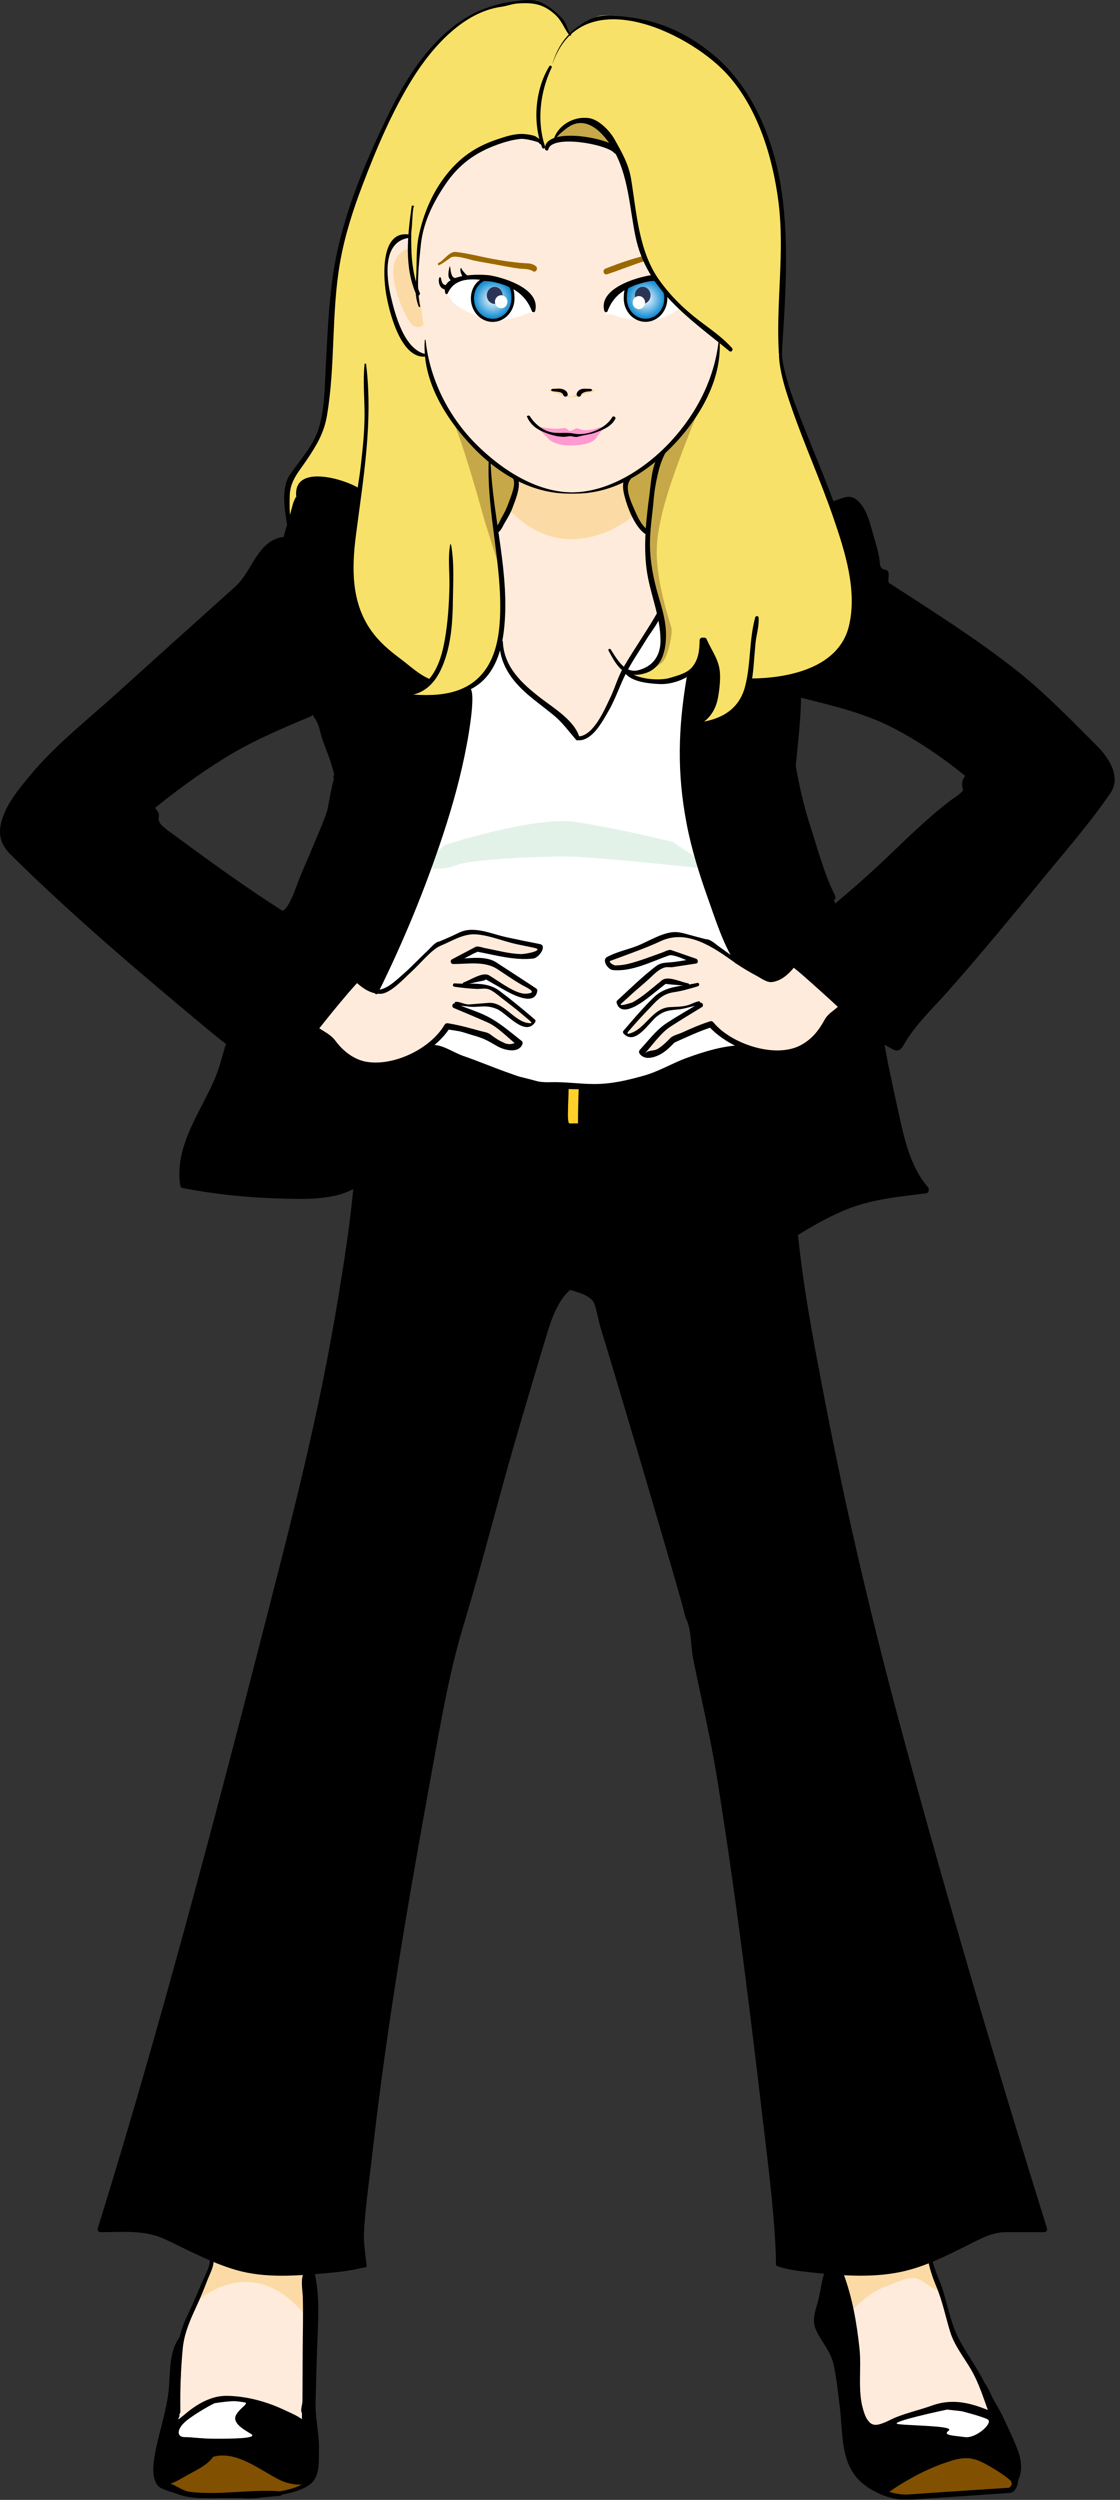 <?xml version="1.0" encoding="UTF-8"?>
<!DOCTYPE svg PUBLIC "-//W3C//DTD SVG 1.1//EN" "http://www.w3.org/Graphics/SVG/1.1/DTD/svg11.dtd">
<svg version="1.1" xmlns="http://www.w3.org/2000/svg" xmlns:xlink="http://www.w3.org/1999/xlink" x="0" y="0" width="207" height="462" viewBox="0, 0, 207, 462">
  <rect x="0" y="0" width="207" height="462" fill="#333333" stroke="none"/>
  <defs>
    <radialGradient id="Gradient_1" gradientUnits="userSpaceOnUse" cx="119.312" cy="55.272" r="3.837">
      <stop offset="0" stop-color="#FFFFFF"/>
      <stop offset="0.986" stop-color="#0083CF"/>
      <stop offset="1" stop-color="#0083CF"/>
    </radialGradient>
    <radialGradient id="Gradient_2" gradientUnits="userSpaceOnUse" cx="91.062" cy="55.285" r="3.837">
      <stop offset="0" stop-color="#FFFFFF"/>
      <stop offset="0.986" stop-color="#0083CF"/>
      <stop offset="1" stop-color="#0083CF"/>
    </radialGradient>
    <clipPath id="Clip_1">
      <path d="M0.06,0.01 L206.014,0.01 L206.014,461.94 L0.06,461.94 z"/>
    </clipPath>
    <clipPath id="Clip_2">
      <path d="M0.06,0.01 L206.014,0.01 L206.014,461.94 L0.06,461.94 z"/>
    </clipPath>
    <clipPath id="Clip_3">
      <path d="M0.06,0.01 L206.014,0.01 L206.014,461.94 L0.06,461.94 z"/>
    </clipPath>
    <clipPath id="Clip_4">
      <path d="M0.06,0.01 L206.014,0.01 L206.014,461.94 L0.06,461.94 z"/>
    </clipPath>
  </defs>
  <g id="Layer_1">
    <path d="M94.734,12.267 C94.734,12.267 67.391,34.223 68.22,50.793 C69.049,67.364 83.134,114.176 91.006,129.09 C98.877,144.003 103.847,152.289 111.718,141.518 C119.589,130.747 139.06,96.363 139.06,96.363 L134.089,44.579 C134.089,44.579 117.105,14.752 110.062,13.095 C103.019,11.438 94.734,12.267 94.734,12.267" fill="#FFEBDB"/>
    <path d="M66.149,171.346 C65.32,171.346 51.649,187.088 51.649,187.088 C51.649,187.088 60.763,205.316 74.434,204.073 C88.105,202.831 102.19,194.131 102.19,194.131 C102.19,194.131 116.275,196.202 126.217,197.445 C136.16,198.688 149.416,199.102 154.387,193.302 C159.359,187.502 162.673,180.046 162.673,180.046 L141.131,166.375 L101.361,164.718 L66.149,171.346" fill="#FFEBDB"/>
    <path d="M39.635,411.413 C38.807,411.413 39.635,418.457 37.978,421.77 C36.321,425.083 34.25,429.226 34.25,429.226 L32.592,434.612 L31.764,451.183 L57.035,451.597 L57.035,415.555 L39.635,411.413" fill="#FFEBDB"/>
    <path d="M153.971,414.313 C153.971,414.313 153.97,425.498 154.385,429.641 C154.8,433.784 157.285,452.426 160.185,453.254 C163.086,454.083 179.242,448.697 179.242,448.697 L184.213,449.112 L181.313,440.412 L178.414,435.026 L175.513,430.469 L173.856,422.598 L170.128,412.242 L153.971,414.313" fill="#FFEBDB"/>
    <path d="M92.06,111.895 C92.06,111.895 91.614,118.704 93.735,122.834 C95.856,126.965 100.656,130.313 100.656,130.313 C100.656,130.313 104.227,132.769 105.121,133.997 C106.014,135.225 107.018,136.564 107.018,136.564 C107.018,136.564 109.474,136.006 111.26,132.546 C113.047,129.085 115.503,123.616 115.503,123.616 L121.976,113.569 L128.562,118.146 C128.562,118.146 127,127.188 126.665,129.979 C126.33,132.769 125.995,140.137 126.441,145.495 C126.887,150.853 133.473,172.396 133.473,172.396 L136.041,177.419 C136.041,177.419 131.798,174.628 130.906,174.182 C130.013,173.736 126.33,172.62 124.544,172.843 C122.757,173.066 117.958,175.075 117.958,175.075 C117.958,175.075 113.939,176.526 113.715,176.526 C113.492,176.526 111.928,177.196 112.376,177.754 C112.823,178.313 112.823,179.429 115.502,178.871 C118.18,178.313 121.976,176.638 121.976,176.638 L123.874,175.968 L127.781,177.531 C127.781,177.531 124.991,178.424 124.209,178.424 C123.426,178.424 122.423,178.201 121.753,178.647 C121.083,179.094 116.618,183.001 116.618,183.001 L114.162,185.233 C114.162,185.233 114.384,186.461 115.724,186.126 C117.064,185.792 118.962,184.563 119.631,184.117 C120.301,183.671 123.204,181.215 123.204,181.215 L126.887,182.331 C126.887,182.331 123.204,183.112 122.423,183.559 C121.641,184.006 119.408,186.461 119.408,186.461 L116.283,189.811 L115.613,190.927 C115.613,190.927 117.063,191.82 118.292,190.592 C119.52,189.364 121.417,187.243 122.31,186.908 C123.204,186.573 124.209,186.461 124.209,186.461 L126.887,186.015 L128.785,185.568 L128.673,186.015 L124.209,189.141 C124.209,189.141 122.311,189.922 121.195,191.262 C120.079,192.601 118.294,194.499 118.963,194.833 C119.631,195.168 121.53,194.61 122.646,193.717 C123.762,192.824 124.767,191.931 124.767,191.931 L131.241,189.476 C131.241,189.476 133.027,190.704 134.032,191.485 C135.037,192.267 137.157,193.16 137.157,193.16 L137.157,195.615 C137.157,195.615 112.936,206.332 99.987,203.318 C87.038,200.304 78.554,194.388 78.554,194.388 L82.684,189.699 C82.684,189.699 89.27,190.816 90.61,191.82 C91.95,192.825 93.289,193.606 94.294,193.606 C95.298,193.606 95.856,192.713 95.856,192.713 C95.856,192.713 91.725,188.806 90.051,188.248 C88.378,187.69 84.247,185.904 84.247,185.904 L84.917,185.569 C84.917,185.569 87.039,186.127 89.048,185.792 C91.056,185.458 91.95,186.127 91.95,186.127 C91.95,186.127 95.187,188.359 96.08,189.029 C96.972,189.699 97.755,189.253 97.755,189.253 L98.536,188.806 C98.536,188.806 94.181,185.234 93.959,184.899 C93.736,184.564 91.169,182.444 89.829,182.332 C88.489,182.22 85.81,182.108 85.81,182.108 L89.716,180.546 C89.716,180.546 93.177,182.22 94.294,183.001 C95.41,183.783 96.861,184.229 97.531,184.118 C98.201,184.006 98.647,183.113 98.647,183.113 L92.731,179.095 C92.731,179.095 90.834,177.755 88.713,177.644 C86.591,177.532 84.805,177.532 84.805,177.532 L88.378,175.299 C88.378,175.299 94.963,176.974 96.861,176.75 C98.759,176.527 99.541,175.969 99.541,175.969 L99.428,174.853 L94.071,173.625 C94.071,173.625 88.043,171.95 86.48,172.285 C84.918,172.62 81.122,174.518 81.122,174.518 L75.876,179.095 C75.876,179.095 73.531,181.551 72.75,182.22 C71.968,182.89 70.182,183.225 69.847,183.336 C69.512,183.448 77.551,157.774 77.551,157.774 L85.589,126.183 L91.839,112.007" fill="#FFFFFF"/>
    <path d="M82,74.758 C82,74.758 86.257,81.449 88.995,83.73 C91.732,86.011 95.23,88.444 95.23,88.444 C95.23,88.444 95.686,89.965 94.774,92.55 C93.862,95.136 91.732,98.633 91.732,98.633 C91.732,98.633 92.494,103.804 92.645,105.933 C92.797,108.062 93.101,109.279 92.949,112.776 C92.797,116.274 90.668,123.118 90.668,123.118 C90.668,123.118 91.124,118.708 89.603,118.708 C88.083,118.708 86.866,121.597 86.866,121.141 C86.866,120.684 89.908,105.477 87.171,95.136 C84.433,84.794 81.391,77.952 80.327,74.454 C79.262,70.956 79.262,67.914 79.262,67.914 L80.631,71.868 L82,74.758" fill="#C6A848"/>
    <path d="M115.913,88.749 C115.913,88.749 121.995,84.491 123.364,82.97 C124.733,81.449 129.447,74.91 129.447,74.91 L132.032,68.522 C132.032,68.522 130.816,80.081 127.47,92.398 C124.125,104.716 123.212,104.108 123.972,110.799 C124.733,117.491 124.429,122.053 122.452,123.422 C120.474,124.791 118.498,124.334 118.498,124.334 C118.498,124.334 123.365,122.661 122.604,117.643 C121.843,112.625 119.867,104.26 119.714,102.739 C119.562,101.219 119.714,98.329 119.714,98.329 C119.714,98.329 117.129,96.96 116.216,93.615 C115.304,90.27 115.913,88.749 115.913,88.749" fill="#C6A848"/>
    <path d="M75.325,45.938 C75.325,45.938 73.034,46.593 72.706,49.54 C72.378,52.488 74.341,57.399 75.652,59.364 C76.963,61.329 78.272,60.019 78.272,60.019 L76.963,50.523 L75.325,45.938" fill="#FBDAA5"/>
    <path d="M95.43,88.666 C95.173,88.732 95.389,90.351 95.333,90.606 C95.139,91.479 94.983,92.004 94.774,92.55 C94.317,93.746 93.989,94.073 93.989,94.073 C93.989,94.073 98.574,99.64 105.45,99.64 C112.326,99.64 116.911,95.383 116.911,95.383 L115.701,91.285 L115.913,88.749 C115.913,88.749 111.672,90.144 109.707,90.799 C107.742,91.454 101.334,90.97 99.697,90.315 C98.983,90.03 96.482,88.399 95.43,88.666" fill="#FBDAA5"/>
    <path d="M39.362,415.306 L38.982,418.724 L36.324,425.37 C36.324,425.37 40.502,421.382 46.198,421.762 C51.894,422.142 55.502,426.889 56.451,427.838 C57.4,428.788 57.4,416.826 57.4,416.826 L39.362,415.306" fill="#FBDAA5"/>
    <path d="M153.099,417.394 L156.137,428.597 C156.137,428.597 159.365,424.229 163.352,422.71 C167.339,421.192 168.669,420.243 170.757,421.761 C172.846,423.28 173.796,423.47 173.796,423.47 L170.378,414.356 C170.378,414.356 164.111,416.634 159.934,417.014 C155.757,417.394 153.099,417.394 153.099,417.394" fill="#FBDAA5"/>
    <path d="M33.813,431.85 C33.813,431.85 32.318,433.046 32.018,437.535 C31.718,442.023 31.121,444.117 31.121,444.715 C31.121,445.314 28.13,454.29 28.727,456.683 C29.325,459.077 30.522,459.077 30.522,459.077 L55.954,459.376 C55.954,459.376 57.749,458.779 58.347,455.188 C58.946,451.597 57.749,444.715 57.749,444.715 L58.646,428.208 L58.289,423.264 L57.99,419.375 L56.552,420.182 C56.552,420.182 56.253,421.976 56.253,424.669 C56.253,427.363 56.253,434.842 56.253,434.842 L55.954,445.015 L56.253,448.007 C56.253,448.007 49.073,443.519 43.986,443.519 C38.899,443.519 35.908,445.314 35.908,445.314 L32.617,447.708 L32.916,436.937 L33.813,431.85" fill="#000000"/>
    <path d="M152.592,419.882 C152.592,419.882 151.993,422.575 151.395,425.567 C150.798,428.559 150.498,430.056 151.994,432.15 C153.49,434.244 154.687,437.237 155.585,443.22 C156.482,449.204 155.882,453.691 157.678,456.384 C159.474,459.078 164.261,460.573 164.261,460.573 L187,459.078 C187,459.078 189.992,457.582 187.598,452.794 C185.205,448.007 182.213,441.424 182.213,442.023 C182.213,442.622 182.811,445.913 182.811,445.913 C182.811,445.913 179.22,443.819 174.433,444.716 C169.646,445.614 165.458,447.409 165.458,447.409 C165.458,447.409 162.168,449.503 160.97,448.007 C159.773,446.511 158.876,445.913 158.876,439.33 C158.876,432.748 157.38,426.465 157.38,426.465 L155.285,420.182 L152.592,419.882" fill="#000000"/>
    <path d="M170.245,456.684 C170.245,456.684 176.828,451.598 181.016,454.29 C185.205,456.983 187.897,458.479 187.598,459.376 C187.299,460.274 186.401,460.274 186.401,460.274 L166.355,461.77 L163.663,460.573 L166.355,458.479 L170.245,456.684" fill="#815001"/>
    <path d="M30.522,459.077 C30.522,459.077 37.402,455.787 38.001,455.188 C38.599,454.589 39.198,453.692 39.198,453.692 L43.685,453.692 L50.567,456.983 L54.157,458.779 L57.448,458.18 C57.448,458.18 52.962,461.172 51.166,461.172 C49.37,461.172 34.71,461.172 34.71,461.172 L30.522,459.077" fill="#815001"/>
    <path d="M39.796,444.118 C40.095,443.819 36.207,445.913 34.411,447.409 C32.615,448.905 32.615,450.401 34.111,450.401 C35.607,450.401 37.102,450.7 39.796,450.7 C42.489,450.7 47.875,450.7 46.379,449.802 C44.882,448.905 42.788,447.708 43.685,446.212 C44.583,444.716 46.379,444.119 44.882,443.819 C43.386,443.519 39.796,444.118 39.796,444.118" fill="#FFFFFF"/>
    <path d="M175.032,445.315 C175.032,445.315 163.663,447.708 166.056,448.007 C168.45,448.306 176.529,448.305 175.332,449.204 C174.134,450.102 176.228,450.102 178.323,450.401 C180.418,450.7 183.71,447.708 182.512,447.11 C181.315,446.511 177.725,445.614 177.725,445.614 L175.032,445.315" fill="#FFFFFF"/>
    <path d="M57.298,88.561 C57.298,88.561 59.144,88.099 62.835,89.329 C66.525,90.56 69.446,92.251 69.446,92.251 L86.975,126.387 L86.207,134.998 C86.207,134.998 84.207,144.992 82.054,151.911 C79.902,158.831 77.903,163.905 77.903,163.905 L71.292,179.589 L69.847,183.336 C69.847,183.336 68.525,183.433 67.602,182.51 C66.679,181.588 65.756,180.973 65.756,180.973 L51.302,172.208 L55.762,162.521 C55.762,162.521 60.067,152.22 60.99,148.683 C61.913,145.146 62.22,143.148 62.22,143.148 L59.298,133.307 L58.222,131.923 C58.222,131.923 50.072,134.538 43.768,138.228 C37.464,141.917 30.699,147.146 30.699,147.146 L27.777,149.606 L28.7,150.528 L29.315,152.066 L35.465,157.293 L50.996,167.903 L68.371,178.359 L56.531,192.505 C56.531,192.505 49.767,199.27 49.305,199.116 C48.843,198.962 42.078,192.351 42.078,192.351 L19.321,173.13 C19.321,173.13 0.561,157.601 0.715,154.372 C0.87,151.143 2.407,147.452 5.021,144.223 C7.635,140.994 11.018,138.534 11.018,138.534 L23.933,126.848 L40.386,112.087 L44.23,108.396 L46.999,104.091 C46.999,104.091 48.537,101.324 50.074,100.555 C51.611,99.786 52.995,99.478 52.995,99.478 L53.918,95.02 L55.301,90.868 C55.301,90.868 55.148,89.792 55.609,89.33 C56.07,88.869 57.298,88.561 57.298,88.561" fill="#000000"/>
    <path d="M41.461,194.965 C41.461,194.965 38.693,203.729 36.848,206.344 C35.004,208.958 34.081,212.648 34.081,212.648 L33.927,218.645 C33.927,218.645 44.998,221.258 53.147,221.105 C61.297,220.952 65.91,218.645 65.91,218.645 L66.833,207.728 L68.985,197.118 C68.985,197.118 65.449,196.042 63.757,194.658 C62.066,193.274 60.99,191.429 60.99,191.429 L58.529,190.045 L52.994,196.042 L49.15,199.117 L43.922,194.043 C43.922,194.043 42.692,192.352 42.384,192.505 C42.077,192.659 41.461,194.965 41.461,194.965" fill="#000000"/>
    <path d="M72.368,196.349 C72.368,196.349 72.359,196.351 72.341,196.354 C72.032,196.414 69.131,196.973 68.985,197.118 C68.832,197.272 66.832,204.959 66.678,207.881 C66.525,210.803 66.064,217.875 66.064,217.875 L63.604,236.481 C63.604,236.481 58.992,259.238 58.069,264.312 C57.146,269.386 51.765,292.604 51.765,292.604 L42.54,327.969 L31.007,369.485 L21.782,402.083 L18.86,411.462 L19.475,412.231 C19.475,412.231 24.703,410.695 28.855,412.54 C33.007,414.384 42.386,419.458 48.383,419.919 C54.381,420.381 62.222,419.304 62.222,419.304 L66.835,418.382 L66.527,412.693 L69.603,386.247 L73.6,358.416 L80.213,321.666 L86.516,293.989 L99.126,250.936 L103.43,239.25 C103.43,239.25 105.275,236.945 107.428,238.482 C109.582,240.019 110.196,240.788 110.196,240.788 L117.577,265.544 L126.187,294.298 L127.11,298.295 L127.724,300.602 L128.647,305.523 C128.647,305.523 131.416,320.592 132.184,324.744 C132.953,328.895 138.795,367.643 139.256,371.794 C139.718,375.946 143.716,406.699 143.716,407.16 C143.716,407.621 144.794,418.077 144.794,418.077 C144.794,418.077 145.408,418.539 148.791,419.307 C152.173,420.076 158.016,420.383 163.706,419.615 C169.395,418.846 176.622,415.463 176.622,415.463 C176.622,415.463 176.161,415.925 176.776,415.463 C177.391,415.001 181.696,412.541 184.003,412.234 C186.309,411.926 187.847,411.926 187.847,411.926 L192.767,412.234 L183.234,380.866 L175.085,352.419 L162.322,306.444 L152.328,260.931 L148.022,236.021 L147.1,228.179 L140.951,194.813 L137.414,193.583 C137.414,193.583 130.649,194.352 128.803,195.121 C126.958,195.889 123.728,197.427 122.499,198.042 C121.269,198.657 117.732,200.042 114.349,200.502 C110.966,200.963 105.431,200.502 105.431,200.502 L101.587,200.502 C101.587,200.502 99.28,199.734 95.282,198.812 C91.284,197.889 85.749,195.583 85.749,195.583 L82.519,194.199 L79.598,193.122 L76.831,194.66 L74.677,195.89 L72.368,196.349" fill="#000000"/>
    <path d="M104.662,201.041 C104.662,201.041 104.815,201.964 104.815,203.348 C104.815,204.731 104.969,207.653 104.969,207.653 L106.967,207.653 L107.122,201.041 L104.662,201.041" fill="#FFD027"/>
    <g>
      <path d="M137.414,193.583 C137.414,193.583 137.72,202.271 139.873,210.421 C142.025,218.571 142.487,223.491 142.487,223.491 L143.409,230.256 C143.409,230.256 152.327,223.491 158.939,221.953 C165.551,220.415 171.087,219.799 171.087,219.799 C171.087,219.799 167.242,214.879 165.705,207.191 C164.168,199.503 162.937,192.123 162.937,192.123 L155.556,185.818 C155.556,185.818 153.25,187.509 152.789,188.432 C152.328,189.355 149.868,193.353 146.946,194.122 C144.024,194.89 141.717,194.429 141.717,194.429 L139.104,193.968 L137.414,193.583" fill="#000000"/>
      <path d="M144.177,176.439 C144.177,176.439 152.02,182.436 154.48,185.05 C156.94,187.664 159.862,189.816 159.862,189.816 L165.858,193.814 C165.858,193.814 170.779,187.356 173.086,184.742 C175.392,182.128 198.148,154.912 198.148,154.912 C198.148,154.912 206.452,146.147 205.529,143.687 C204.606,141.227 202.915,138.613 202.915,138.613 L190.153,126.62 C190.153,126.62 179.544,117.547 173.854,114.318 C168.165,111.089 164.013,107.707 164.013,107.707 L163.551,105.861 L162.322,104.785 C162.322,104.785 161.4,98.327 159.862,95.559 C158.324,92.792 157.709,92.176 156.325,92.33 C154.941,92.484 152.173,94.175 152.173,94.175 L129.878,117.855 L127.571,125.389 C127.571,125.389 125.265,139.843 126.803,148.454 C128.341,157.064 132.493,169.98 132.493,169.98 L136.337,177.822 C136.337,177.822 141.565,181.513 143.41,180.897 C145.255,180.282 145.716,179.667 145.716,179.667 L155.403,169.827 C155.403,169.827 149.868,154.758 148.484,150.299 C147.1,145.839 146.485,140.458 146.485,140.458 C146.485,140.458 147.562,128.465 147.715,128.618 C147.869,128.771 158.325,129.848 164.783,133.846 C171.241,137.844 176.162,140.765 176.162,140.765 L179.083,143.226 L178.467,144.609 C178.467,144.609 179.082,146.147 178.467,146.608 C177.853,147.069 173.702,149.991 170.78,152.605 C167.858,155.219 158.325,164.291 158.325,164.291 L151.867,169.365 L144.333,175.208 L143.717,175.669 L144.177,176.439" fill="#000000"/>
    </g>
    <path d="M82.229,156.15 C82.229,156.15 98.757,150.818 106.222,151.885 C113.687,152.951 124.35,155.617 124.35,155.617 L128.349,158.283 L129.149,160.416 C129.149,160.416 109.688,158.283 104.356,158.283 C99.024,158.283 87.028,158.816 84.362,159.882 C81.696,160.949 79.03,160.416 79.03,160.416 L79.83,158.283 L82.229,156.15" fill="#E2F2E8"/>
    <path d="M101.673,72.039 C101.673,72.039 103.518,71.329 104.228,72.039 C104.938,72.749 105.08,73.6 105.931,73.174 C106.783,72.749 107.35,71.897 107.35,71.897 C107.35,71.897 109.905,71.897 109.905,72.181 C109.905,72.464 108.487,72.606 107.493,73.032 C106.499,73.458 105.647,73.6 104.228,73.174 C102.809,72.749 100.822,72.039 101.673,72.039" fill="#FBDAA5"/>
    <path d="M111.947,57.4 C111.947,57.4 112.872,54.32 116.722,52.779 C120.573,51.239 122.884,51.085 124.732,51.547 C126.58,52.009 127.505,53.241 127.505,53.241 L128.121,54.319 C128.121,54.319 127.966,55.243 126.888,56.014 C125.81,56.784 123.346,58.941 120.727,59.095 C118.108,59.249 115.181,58.941 114.103,58.478 C113.025,58.016 112.563,58.016 112.563,58.016 C112.563,58.016 111.947,58.324 111.947,58.016 C111.947,57.708 111.947,57.4 111.947,57.4" fill="#FFFFFF"/>
    <path d="M82.373,53.704 C82.373,53.704 83.913,50.931 88.072,51.393 C92.231,51.855 95.158,52.316 96.698,54.011 C98.238,55.706 98.7,57.401 98.7,57.708 C98.7,58.016 97.929,57.708 97.622,57.862 C97.314,58.016 92.23,60.173 88.996,58.787 C85.761,57.4 84.376,56.63 83.605,55.706 C82.835,54.782 82.373,53.704 82.373,53.704" fill="#FFFFFF"/>
    <path d="M116.049,52.795 C115.645,53.441 115.566,54.313 115.566,55.151 C115.566,57.386 117.243,59.198 119.311,59.198 C121.381,59.198 123.057,57.386 123.057,55.151 C123.057,53.521 122.048,51.986 120.761,51.345 C120.761,51.345 119.311,51.346 118.224,51.829 C117.137,52.311 116.049,52.795 116.049,52.795 z" fill="url(#Gradient_1)"/>
    <path d="M129.99,48.767 C129.999,48.727 130.006,48.688 130.015,48.648 C130.031,48.57 129.979,48.486 129.909,48.456 C128.804,47.985 127.972,46.52 126.715,46.435 C124.702,46.3 122.686,46.531 120.708,46.91 C117.8,47.467 114.648,48.552 111.91,49.642 C111.271,49.896 111.542,50.902 112.218,50.683 C114.629,49.901 116.987,48.902 119.417,48.167 C121.177,47.636 123.072,47.513 124.895,47.383 C126.118,47.296 127.339,47.26 128.34,48.126 C128.251,48.048 129.736,49.023 129.68,48.76 C129.716,48.93 129.953,48.945 129.99,48.767" fill="#9B6900"/>
    <path d="M128.288,54.212 C129.377,50.622 122.108,50.588 120.348,50.852 C117.592,51.264 110.594,53.315 111.684,57.443 C111.762,57.74 112.184,57.806 112.299,57.493 C113.545,54.116 116.312,52.799 119.722,52.039 C122.676,51.38 126.482,51.071 127.848,54.217 C127.925,54.393 128.225,54.416 128.288,54.212" fill="#000000"/>
    <path d="M125.379,49.515 C125.132,50.01 124.713,50.592 124.27,50.939 C124.371,50.902 124.47,50.865 124.571,50.828 C124.411,50.819 124.308,50.824 124.161,50.901 C123.95,51.011 123.905,51.278 124.052,51.459 C124.842,52.436 125.692,50.167 125.443,49.52 C125.432,49.492 125.393,49.486 125.379,49.515" fill="#000000"/>
    <path d="M127.418,49.279 C127.313,49.833 127.299,50.395 127.052,50.924 C126.9,51.25 126.639,51.395 126.285,51.421 C125.723,51.462 125.653,52.293 126.478,52.2 C128.023,52.026 127.723,50.315 127.508,49.274 C127.499,49.227 127.425,49.236 127.418,49.279" fill="#000000"/>
    <path d="M129.163,51.289 C129.015,51.618 129.024,52.008 128.822,52.311 C128.614,52.622 128.329,52.7 127.964,52.704 C127.319,52.71 127.409,53.676 128.062,53.587 C129.117,53.442 129.825,52.325 129.393,51.299 C129.352,51.202 129.209,51.187 129.163,51.289" fill="#000000"/>
    <path d="M116.049,52.795 C115.645,53.441 115.566,54.313 115.566,55.151 C115.566,57.386 117.243,59.198 119.311,59.198 C121.381,59.198 123.057,57.386 123.057,55.151 C123.057,53.521 122.257,52.255 120.971,51.614 C120.971,51.614 119.363,51.659 118.039,52.002 C116.887,52.301 116.049,52.795 116.049,52.795 z" fill-opacity="0" stroke="#000000" stroke-width="0.567"/>
    <path d="M117.333,54.581 C117.333,55.449 117.982,56.152 118.783,56.152 C119.583,56.152 120.232,55.449 120.232,54.581 C120.232,53.714 119.583,53.011 118.783,53.011 C117.982,53.011 117.333,53.714 117.333,54.581" fill="#2C3456"/>
    <path d="M116.93,55.922 C116.93,56.589 117.444,57.13 118.078,57.13 C118.712,57.13 119.225,56.589 119.225,55.922 C119.225,55.254 118.712,54.713 118.078,54.713 C117.444,54.713 116.93,55.254 116.93,55.922" fill="#FFFFFF"/>
    <path d="M94.324,52.809 C94.728,53.454 94.807,54.326 94.807,55.164 C94.807,57.399 93.131,59.211 91.062,59.211 C88.993,59.211 87.316,57.399 87.316,55.164 C87.316,53.534 88.326,51.999 89.612,51.358 C89.612,51.358 91.062,51.359 92.149,51.842 C93.236,52.325 94.324,52.809 94.324,52.809 z" fill="url(#Gradient_2)"/>
    <path d="M100.677,27.133 C100.677,27.133 101.768,24.953 106.673,25.316 C111.577,25.679 113.393,26.406 114.846,29.676 C116.299,32.945 117.208,39.122 117.208,39.122 C117.208,39.122 117.754,46.206 120.297,50.203 C122.839,54.199 126.653,57.65 127.924,58.74 C129.196,59.83 132.829,62.555 132.829,62.555 L132.647,66.188 L131.557,70.366 C131.557,70.366 129.378,74.907 127.016,81.083 C124.655,87.26 121.566,95.252 121.384,101.429 C121.203,107.605 123.928,115.234 124.11,116.143 C124.292,117.051 123.564,121.411 122.293,122.5 C121.021,123.59 119.386,123.954 119.386,123.954 L117.752,124.317 L116.117,124.499 C116.117,124.499 119.385,126.497 122.838,125.952 C126.29,125.407 129.014,123.954 129.378,122.319 C129.741,120.684 129.923,118.504 129.923,118.504 C129.923,118.504 132.465,121.592 132.647,123.409 C132.829,125.225 132.647,127.405 132.647,127.405 L132.102,130.312 L131.194,131.946 L129.378,133.944 C129.378,133.944 133.554,133.581 135.553,131.583 C137.552,129.585 137.916,127.405 137.916,127.405 L138.642,125.77 C138.642,125.77 146.997,126.134 150.812,123.409 C154.628,120.684 157.715,119.049 157.897,111.601 C158.079,104.153 154.446,95.434 154.446,95.434 L147.36,76.725 C147.36,76.725 144.09,69.64 144.272,64.917 C144.454,60.194 144.817,48.932 144.817,48.932 C144.817,48.932 145.179,37.125 142.273,27.315 C139.367,17.505 133.01,11.511 129.922,8.968 C126.833,6.425 120.112,4.608 117.569,3.7 C115.026,2.792 111.937,2.61 110.666,2.973 C109.394,3.336 107.396,4.789 107.396,4.789 L105.398,6.243 C105.398,6.243 103.399,1.52 99.221,0.612 C95.044,-0.296 88.322,2.247 85.779,3.7 C83.236,5.153 78.877,9.513 76.152,14.054 C73.427,18.595 69.794,25.498 67.251,32.219 C64.708,38.94 62.528,45.843 62.165,49.294 C61.801,52.746 60.712,64.19 60.712,64.19 C60.712,64.19 60.893,73.455 59.44,78.178 C57.987,82.9 55.807,85.807 55.807,85.807 C55.807,85.807 53.264,88.895 53.083,89.985 C52.901,91.075 53.264,96.706 53.264,96.706 L54.899,92.165 L55.444,91.075 C55.444,91.075 54.536,87.987 58.895,88.713 C63.255,89.44 66.162,90.711 66.162,90.711 C66.162,90.711 65.435,96.343 64.89,102.52 C64.345,108.696 65.072,112.874 68.886,117.597 C72.701,122.32 77.423,125.044 77.423,125.044 L79.241,126.134 L77.605,127.588 L74.699,128.314 C74.699,128.314 80.149,129.405 84.872,127.77 C89.594,126.134 90.865,123.772 92.137,118.868 C93.41,113.964 92.683,106.153 92.683,106.153 L89.594,96.343 C89.594,96.343 85.236,80.357 83.419,77.269 C81.601,74.182 79.603,69.095 79.603,69.095 L78.695,65.644 C78.695,65.644 75.244,65.644 73.791,60.921 C72.338,56.198 70.884,52.02 71.066,49.659 C71.248,47.297 72.338,44.935 73.427,44.209 C74.517,43.482 75.607,43.664 75.607,43.664 L75.789,48.569 L77.06,53.473 C77.06,53.473 77.242,49.841 77.605,46.389 C77.968,42.938 79.057,38.033 82.328,33.492 C85.598,28.95 89.776,26.771 91.956,26.044 C94.135,25.317 97.042,25.136 97.042,25.136 L99.767,26.044 L100.494,27.134" fill="#F7E168"/>
    <path d="M101.401,26.953 C101.401,26.953 105.58,20.05 108.849,22.23 C112.119,24.41 114.117,26.59 114.843,28.951 C115.57,31.313 113.572,26.408 110.847,26.045 C108.123,25.682 104.49,25.682 104.49,25.682 L103.217,25.863 L101.401,26.953" fill="#C6A848"/>
    <g clip-path="url(#Clip_1)">
      <path d="M98.259,78.136 C98.259,78.136 101.054,80.667 101.281,81.007 C101.507,81.347 102.793,82.366 105.511,82.329 C108.23,82.291 109.666,81.762 110.27,80.818 C110.875,79.874 111.969,78.778 111.969,78.778 C111.969,78.778 110.573,79.005 110.157,79.194 C109.741,79.382 108.948,79.496 108.042,79.496 C107.564,79.496 106.682,79.043 106.38,79.194 C106.077,79.345 105.51,79.723 105.209,79.609 C104.907,79.496 104.831,79.08 104.189,79.118 C103.548,79.156 103.017,79.345 101.469,79.156 C99.922,78.967 99.431,78.853 99.129,78.703 C98.826,78.552 98.259,78.136 98.259,78.136" fill="#FF99D1"/>
      <path d="M102.139,11.733 C107.433,-3.415 126.808,5.743 134.029,13.334 C139.971,19.582 142.804,28.946 143.874,37.294 C145.066,46.596 143.404,55.89 143.94,65.19 C143.959,65.51 144.476,65.482 144.498,65.17 C145.149,55.378 145.867,45.195 144.476,35.445 C143.175,26.329 139.328,16.53 132.195,10.419 C127.677,6.548 122.553,4.035 116.738,3.253 C113.956,2.88 111.467,2.346 108.787,3.706 C105.315,5.467 103.227,8.068 102.116,11.728 C102.112,11.743 102.134,11.747 102.139,11.733" fill="#000000"/>
      <path d="M105.527,6.33 C104.764,5.331 104.733,4.308 103.834,3.338 C102.914,2.346 101.896,1.511 100.737,0.818 C98.549,-0.49 96.325,0.116 93.973,0.398 C92.793,0.541 91.319,1.008 90.178,1.39 C81.526,4.285 75.676,13.137 71.908,20.889 C67.204,30.565 62.963,40.599 61.467,51.321 C60.734,56.581 60.523,61.919 60.236,67.217 C60.027,71.081 60.043,75.092 59.006,78.849 C58.107,82.11 55.572,84.88 53.668,87.598 C51.923,90.089 52.575,93.849 53.003,96.647 C53.076,97.13 53.817,96.968 53.743,96.486 C53.501,94.9 53.499,93.197 53.547,91.599 C53.631,88.795 55.256,87.148 56.737,84.939 C58.549,82.238 59.884,80.014 60.432,76.789 C62.022,67.436 61.205,57.792 62.863,48.414 C63.715,43.591 65.21,38.913 66.947,34.344 C69.526,27.563 72.433,20.65 76.274,14.488 C79.802,8.827 85.58,2.213 92.667,1.254 C93.713,1.112 94.66,0.707 95.74,0.637 C98.509,0.457 100.351,0.699 102.546,2.654 C103.885,3.849 104.227,5.251 105.25,6.534 C105.388,6.707 105.662,6.507 105.527,6.33" fill="#000000"/>
    </g>
    <path d="M75.799,43.38 C70.311,42.325 70.841,50.962 71.318,54.039 C71.813,57.233 73.985,66.412 78.656,65.897 C78.933,65.866 78.895,65.483 78.649,65.432 C74.688,64.611 72.994,58.034 72.237,54.783 C71.359,51.009 70.668,44.461 75.818,43.93 C76.149,43.896 76.088,43.436 75.799,43.38" fill="#000000"/>
    <path d="M78.507,62.844 C77.968,70.4 82.442,77.471 87.48,82.721 C92.527,87.981 99.255,91.763 106.676,91.157 C106.792,91.147 106.777,90.972 106.661,90.978 C99.629,91.347 92.853,86.927 88.076,82.175 C82.904,77.03 79.423,70.121 78.655,62.852 C78.646,62.772 78.514,62.757 78.507,62.844" fill="#000000"/>
    <path d="M132.839,62.844 C132.089,69.917 128.773,76.387 123.978,81.574 C119.256,86.683 112.04,91.352 104.817,90.978 C104.716,90.973 104.708,91.147 104.808,91.156 C112.104,91.755 118.436,88.158 123.545,83.175 C128.83,78.019 133.536,70.5 132.987,62.852 C132.981,62.771 132.849,62.759 132.839,62.844" fill="#000000"/>
    <path d="M94.697,88.289 C95.619,89.178 94.276,92.133 93.935,93.093 C93.609,94.01 93.214,94.793 92.727,95.634 C92.247,96.465 92.375,96.575 91.757,97.287 C91.611,97.456 91.387,98.629 91.606,98.575 C92.555,98.337 92.795,97.453 93.257,96.67 C93.842,95.685 94.389,94.782 94.779,93.708 C95.206,92.529 96.64,89.173 95.429,88.074 C95.302,87.959 95.087,87.877 94.927,87.99 C94.92,88.005 94.912,88.02 94.904,88.035 C94.726,87.921 94.543,88.141 94.697,88.289" fill="#000000"/>
    <path d="M116.108,88.162 C115.708,88.5 115.296,88.581 115.199,89.184 C115.015,90.336 115.37,91.539 115.694,92.633 C116.228,94.44 117.722,98.057 119.634,98.878 C119.797,98.947 119.456,98.446 119.539,98.295 C119.765,97.884 119.282,97.601 119.043,97.333 C118.241,96.433 117.722,95.258 117.247,94.164 C116.571,92.608 115.325,90.011 116.551,88.572 C116.781,88.303 116.367,87.943 116.108,88.162" fill="#000000"/>
    <path d="M90.308,85.488 C90.035,95.028 92.812,104.4 92.417,113.96 C92.249,118.036 91.453,122.381 88.381,125.31 C84.303,129.197 77.932,128.649 72.836,127.984 C72.696,127.965 72.658,128.17 72.797,128.199 C77.692,129.211 83.741,129.7 88.089,126.727 C91.426,124.444 92.677,120.379 93.127,116.558 C94.339,106.274 91.075,95.76 90.679,85.491 C90.672,85.281 90.314,85.277 90.308,85.488" fill="#000000"/>
    <path d="M83.206,100.644 C82.754,103.084 83.116,105.835 83.065,108.312 C82.997,111.646 82.778,115 82.199,118.288 C81.705,121.095 80.827,124.101 78.725,126.136 C75.826,128.944 71.847,127.549 68.572,126.274 C68.351,126.188 68.232,126.489 68.427,126.604 C70.95,128.081 74.372,129.23 77.282,128.082 C79.957,127.025 81.36,124.464 82.244,121.867 C83.407,118.45 83.664,114.683 83.701,111.1 C83.735,107.75 83.991,103.955 83.361,100.653 C83.345,100.57 83.223,100.551 83.206,100.644" fill="#000000"/>
    <path d="M55.572,91.661 C55.36,86.546 63.859,90.37 66.019,90.952 C66.444,91.066 66.744,90.496 66.357,90.246 C63.688,88.518 54.148,85.677 54.755,91.739 C54.801,92.203 55.59,92.125 55.572,91.661" fill="#000000"/>
    <g clip-path="url(#Clip_2)">
      <path d="M54.624,91.979 C54.634,91.914 54.233,92.791 54.156,93.072 C53.867,94.125 53.574,95.177 53.299,96.234 C53.092,97.031 51.763,100.373 52.731,100.957 C52.922,101.072 53.122,100.998 53.216,100.804 C53.258,100.717 53.242,100.587 53.182,100.511 C53.103,100.412 53.193,100.972 53.34,100.409 C53.591,99.449 53.685,98.413 53.902,97.438 C54.296,95.664 54.794,93.704 54.971,92.031 C54.996,91.806 54.661,91.755 54.624,91.979" fill="#000000"/>
      <path d="M53.01,99.159 C47.57,99.459 46.843,105.401 43.461,108.436 C42.244,109.527 41.027,110.619 39.811,111.711 C33.716,117.181 27.634,122.664 21.558,128.154 C16.178,133.015 10.228,137.684 5.583,143.278 C3.522,145.76 1.222,148.499 0.318,151.653 C-0.451,154.34 0.193,156.18 2.043,158.01 C13.558,169.406 26.105,180.006 38.552,190.365 C41.582,192.887 44.831,195.19 47.464,198.145 C48.488,199.292 48.875,200.315 50.322,199.216 C54.743,195.855 58.062,191.125 61.557,186.874 C63.362,184.677 65.183,182.484 67.154,180.434 C67.537,180.036 67.933,179.651 68.352,179.291 C68.532,179.136 68.823,179.058 68.512,179.092 C69.033,179.036 69.278,178.338 68.766,178.059 C61.172,173.911 53.695,169.466 46.543,164.593 C41.601,161.226 36.721,157.685 31.917,154.123 C31.116,153.529 29.729,152.714 29.376,151.714 C29.195,151.203 29.553,150.706 29.25,150.15 C28.95,149.602 28.575,149.162 28.022,148.853 C28.066,149.141 28.11,149.428 28.154,149.715 C32.392,146.244 36.859,142.988 41.511,140.095 C46.489,137 52.093,134.631 57.5,132.372 C57.96,132.179 57.602,131.493 57.144,131.684 C51.693,133.963 46.152,136.287 41.056,139.286 C36.248,142.118 31.674,145.418 27.357,148.955 C27.076,149.185 27.208,149.659 27.489,149.817 C28.445,150.352 28.068,151.875 28.705,152.747 C29.426,153.735 30.546,154.467 31.514,155.185 C36.089,158.576 40.751,161.898 45.423,165.153 C52.712,170.232 60.438,174.766 68.233,179.023 C68.317,178.679 68.402,178.334 68.487,177.99 C66.893,178.162 65.039,181.081 64.149,182.093 C59.956,186.859 56.3,192.159 51.729,196.582 C51.014,197.272 50.243,197.89 49.458,198.497 C49.045,198.815 49.47,198.834 49.261,198.604 C48.247,197.486 47.317,196.34 46.213,195.295 C43.455,192.686 40.321,190.426 37.415,187.979 C30.472,182.133 23.658,176.134 16.876,170.104 C11.849,165.636 6.607,161.256 1.956,156.388 C0.254,154.607 1.166,151.482 2.347,149.592 C4.671,145.875 7.43,142.425 10.661,139.459 C15.176,135.314 19.732,131.212 24.278,127.1 C29.6,122.283 34.923,117.467 40.24,112.645 C41.488,111.513 42.735,110.381 43.983,109.25 C47.107,106.417 47.944,100.323 52.979,99.994 C53.51,99.959 53.55,99.129 53.01,99.159" fill="#000000"/>
    </g>
    <path d="M122.714,83.106 C120.494,84.668 120.368,88.867 120.04,91.356 C119.439,95.908 118.906,100.577 119.496,105.145 C120.08,109.666 122.038,113.711 122.077,118.328 C122.1,121.104 120.722,123.161 117.977,123.861 C115.393,124.521 114.006,121.724 112.846,119.99 C112.704,119.777 112.338,119.991 112.46,120.218 C113.956,123.015 115.239,125.378 118.823,124.538 C122.263,123.731 123.086,120.442 123.092,117.387 C123.098,114.854 122.41,112.605 121.702,110.196 C120.774,107.04 120.139,103.847 120.126,100.543 C120.114,97.799 120.588,95.043 120.813,92.313 C120.964,90.48 121.312,88.674 121.755,86.891 C122,85.902 122.832,83.417 123.725,82.78 C124.157,82.473 123.156,82.795 122.714,83.106" fill="#000000"/>
    <path d="M115.459,124.339 C116.752,126.038 119.764,126.296 121.756,126.415 C124.32,126.567 127.366,125.398 129.024,123.437 C129.776,122.547 130.073,121.17 130.175,120.05 C130.242,119.332 129.737,118.576 130.054,119.167 C130.502,120 131.012,120.795 131.453,121.633 C133.194,124.947 132.122,134.565 126.681,133.723 C126.636,134.042 126.591,134.36 126.547,134.678 C130.803,134.66 134.856,133.746 137.378,130.043 C138.686,128.122 139.071,125.476 139.268,123.21 C139.393,121.781 139.489,120.351 139.629,118.92 C139.784,117.322 140.321,115.721 140.206,114.12 C140.183,113.805 139.673,113.774 139.59,114.07 C138.417,118.299 138.804,122.669 137.705,126.883 C136.311,132.224 131.471,133.606 126.552,133.705 C125.918,133.717 125.93,134.735 126.547,134.678 C129.824,134.374 132.076,132.272 132.689,128.994 C132.981,127.431 133.25,125.148 132.967,123.576 C132.597,121.515 131.384,119.967 130.578,118.083 C130.513,117.931 130.314,117.839 130.159,117.839 C130.039,117.838 129.918,117.838 129.798,117.839 C129.529,117.84 129.313,118.056 129.307,118.323 C129.268,120.125 129.14,121.844 127.915,123.299 C126.934,124.464 125.184,124.86 123.802,125.286 C121.957,125.855 117.397,125.589 116.007,123.852 C115.71,123.479 115.174,123.965 115.459,124.339" fill="#000000"/>
    <path d="M144.378,60.254 C144.193,62.483 143.798,64.538 144.047,66.763 C144.366,69.627 145.302,72.447 146.234,75.16 C148.616,82.093 151.655,88.778 154.037,95.712 C156.162,101.896 158.491,109.168 156.889,115.734 C154.992,123.517 145.526,125.379 138.648,125.391 C138.064,125.392 138.936,125.998 139.52,125.991 C145.995,125.916 153.662,124.726 156.897,118.344 C159.793,112.632 158.042,105.327 156.337,99.544 C154.066,91.842 150.74,84.483 147.84,77.009 C146.653,73.949 145.509,70.832 144.811,67.619 C144.259,65.082 144.642,62.88 144.741,60.307 C144.75,60.075 144.397,60.015 144.378,60.254" fill="#000000"/>
    <path d="M81.271,48.905 C81.227,49.111 83.212,47.681 83.25,47.648 C83.997,47.014 86.783,47.983 87.704,48.173 C88.911,48.421 90.13,48.619 91.342,48.837 C92.856,49.109 94.362,49.426 95.888,49.624 C96.762,49.737 97.714,49.629 98.467,50.109 C99.068,50.493 99.552,49.559 98.997,49.161 C98.225,48.608 97.658,48.691 96.728,48.623 C94.789,48.482 92.854,48.19 90.945,47.831 C88.722,47.414 86.529,46.821 84.279,46.566 C83.002,46.421 82.079,48.131 81.048,48.591 C80.979,48.622 80.92,48.702 80.937,48.782 C80.945,48.821 80.953,48.859 80.962,48.898 C80.998,49.068 81.233,49.083 81.271,48.905" fill="#9B6900"/>
    <path d="M82.754,54.212 C84.141,51.007 87.918,51.462 90.896,52.044 C94.318,52.712 97.094,54.195 98.312,57.522 C98.405,57.776 98.834,57.753 98.902,57.493 C99.964,53.485 93.456,51.404 90.701,50.917 C88.932,50.604 81.182,50.459 82.314,54.217 C82.378,54.426 82.679,54.383 82.754,54.212" fill="#000000"/>
    <path d="M85.159,49.515 C85.007,49.911 85.113,50.284 85.276,50.66 C85.423,50.999 85.615,51.677 86.081,51.691 C86.311,51.698 86.54,51.564 86.618,51.339 C86.649,51.249 86.642,51.147 86.599,51.061 C86.566,50.996 86.41,50.922 86.395,50.882 C86.425,50.965 86.045,50.632 86.039,50.627 C85.946,50.543 85.87,50.428 85.785,50.335 C85.544,50.071 85.38,49.836 85.219,49.512 C85.209,49.489 85.168,49.491 85.159,49.515" fill="#000000"/>
    <path d="M83.09,49.279 C82.973,49.839 82.82,50.428 82.896,51.01 C82.991,51.743 83.636,52.147 84.315,52.224 C84.446,52.238 84.607,52.156 84.671,52.04 C84.817,51.774 84.687,51.446 84.351,51.421 C84.002,51.395 83.739,51.289 83.572,50.97 C83.294,50.439 83.29,49.852 83.183,49.286 C83.173,49.237 83.102,49.224 83.09,49.279" fill="#000000"/>
    <path d="M81.211,51.289 C81.016,51.753 81.092,52.356 81.312,52.802 C81.569,53.326 82.092,53.525 82.635,53.6 C83.198,53.677 83.246,52.71 82.657,52.704 C82.365,52.701 82.072,52.664 81.866,52.438 C81.582,52.125 81.607,51.668 81.441,51.299 C81.399,51.206 81.256,51.184 81.211,51.289" fill="#000000"/>
    <path d="M94.324,52.809 C94.728,53.454 94.807,54.326 94.807,55.164 C94.807,57.399 93.131,59.211 91.062,59.211 C88.993,59.211 87.316,57.399 87.316,55.164 C87.316,53.534 88.116,52.268 89.402,51.627 C89.402,51.627 91.01,51.672 92.335,52.016 C93.486,52.314 94.324,52.809 94.324,52.809 z" fill-opacity="0" stroke="#000000" stroke-width="0.567"/>
    <path d="M92.877,54.595 C92.877,55.462 92.227,56.165 91.426,56.165 C90.627,56.165 89.977,55.462 89.977,54.595 C89.977,53.727 90.627,53.024 91.426,53.024 C92.227,53.024 92.877,53.727 92.877,54.595" fill="#2C3456"/>
    <path d="M93.773,55.771 C93.773,56.438 93.259,56.978 92.626,56.978 C91.992,56.978 91.478,56.438 91.478,55.771 C91.478,55.103 91.992,54.562 92.626,54.562 C93.259,54.562 93.773,55.103 93.773,55.771" fill="#FFFFFF"/>
    <path d="M101.972,72.25 C102.558,72.485 103.829,72.208 104.104,73.001 C104.276,73.497 105.014,73.347 104.911,72.813 C104.781,72.142 104.122,71.906 103.519,71.834 C103.235,71.801 102.953,71.852 102.669,71.855 C102.446,71.858 102.186,71.834 101.977,71.919 C101.837,71.977 101.826,72.192 101.972,72.25" fill="#000000"/>
    <path d="M109.309,71.921 C109.105,71.831 108.842,71.857 108.623,71.854 C108.332,71.849 108.057,71.814 107.765,71.849 C107.23,71.912 106.692,72.218 106.579,72.782 C106.475,73.294 107.196,73.55 107.368,73.033 C107.506,72.615 107.932,72.512 108.317,72.396 C108.632,72.301 109.008,72.381 109.304,72.252 C109.446,72.191 109.455,71.985 109.309,71.921" fill="#000000"/>
    <path d="M97.392,76.988 C97.839,78.111 98.746,79.01 99.821,79.537 C101.232,80.227 103.432,80.99 105.05,80.634 C105.694,80.492 106.226,80.893 106.848,80.704 C107.915,80.381 108.974,80.321 110.048,79.941 C111.468,79.438 113.029,78.805 113.727,77.397 C113.892,77.063 113.332,76.776 113.149,77.098 C111.906,79.284 108.387,80.63 106.035,80.125 C104.452,79.786 102.855,80.287 101.232,79.704 C99.947,79.243 98.649,78.105 97.953,76.954 C97.895,76.858 97.791,76.767 97.667,76.8 C97.595,76.819 97.524,76.838 97.453,76.858 C97.401,76.871 97.374,76.939 97.392,76.988" fill="#000000"/>
    <path d="M67.381,67.308 C67.048,70.388 67.381,73.539 67.379,76.631 C67.376,79.724 67.052,82.794 66.704,85.862 C66.03,91.787 64.602,97.606 64.244,103.566 C63.935,108.688 65.089,113.496 68.031,117.728 C69.416,119.719 71.316,121.189 73.239,122.626 C75.131,124.041 76.859,125.777 79.127,126.559 C79.718,126.763 80.111,125.765 79.528,125.534 C77.455,124.714 75.804,123.088 74.034,121.767 C71.915,120.186 70.064,118.627 68.533,116.44 C64.914,111.27 65.007,104.969 65.776,98.981 C67.135,88.387 68.973,78.052 67.667,67.316 C67.647,67.158 67.398,67.143 67.381,67.308" fill="#000000"/>
    <path d="M51.968,123.196 C51.887,123.347 51.806,123.499 51.725,123.651 C51.685,123.726 51.728,123.837 51.807,123.867 C51.817,123.86 51.828,123.854 51.838,123.848 C51.816,123.988 51.915,124.094 52.027,124.152 C53.48,124.902 54.645,127.717 55.512,129.099 C56.738,131.052 58.572,132.517 59.083,134.86 C59.527,136.896 60.52,138.948 61.151,140.954 C61.857,143.202 62.317,145.421 62.818,147.72 C62.897,148.084 63.487,148.072 63.49,147.678 C63.525,142.799 60.968,138.44 59.845,133.831 C59.3,131.599 57.067,129.922 55.862,128.033 C55.273,127.109 54.652,126.21 54.01,125.323 C53.594,124.746 52.596,124.096 52.326,123.621 C52.257,123.5 52.14,123.446 52.006,123.496 C52.084,123.437 52.161,123.378 52.238,123.319 C52.32,123.144 52.057,123.028 51.968,123.196" fill="#000000"/>
    <path d="M61.983,143.589 C61.495,143.583 60.679,149.224 60.448,149.915 C59.662,152.26 58.645,154.446 57.716,156.729 C56.831,158.906 55.836,161.018 55.006,163.22 C54.601,164.292 53.464,167.641 52.303,168.298 C52.048,168.443 52.065,168.948 52.423,168.928 C53.496,168.868 53.786,167.833 54.255,167.006 C55.634,164.567 56.336,161.895 57.573,159.405 C59.928,154.662 62.429,148.902 62.37,143.532 C62.365,143.059 61.658,143.007 61.63,143.489 C61.625,143.565 61.62,143.641 61.616,143.716 C61.609,143.824 61.679,143.897 61.787,143.896 C61.863,143.894 61.94,143.893 62.016,143.892 C62.214,143.889 62.175,143.592 61.983,143.589" fill="#000000"/>
    <path d="M86.632,127.248 C86.749,127.254 84.996,139.124 84.779,140.15 C83.689,145.316 82.163,150.388 80.49,155.391 C77.304,164.92 73.382,174.194 69.303,183.37 C69.152,183.71 69.675,183.897 69.837,183.574 C74.543,174.084 78.591,164.25 81.909,154.19 C83.697,148.766 85.218,143.244 86.265,137.627 C86.506,136.338 88.243,127.007 86.621,127.092 C86.517,127.098 86.535,127.243 86.632,127.248" fill="#000000"/>
    <path d="M58.759,190.259 C59.751,190.994 60.71,191.655 61.298,192.603 C62.137,193.955 63.245,195.058 64.56,195.944 C69.39,199.196 76.335,196.559 80.324,193.109 C81.39,192.187 82.402,191.16 83.14,189.948 C82.825,190.465 82.426,190.19 83.361,190.34 C83.791,190.409 84.22,190.479 84.651,190.547 C85.468,190.679 86.299,191.011 87.096,191.235 C89.366,191.873 89.93,192.196 91.866,193.327 C93.068,194.03 95.728,194.79 96.522,193.057 C96.622,192.841 96.621,192.54 96.416,192.378 C94.63,190.969 92.864,189.453 90.902,188.295 C88.849,187.085 86.339,186.386 84.139,185.469 C83.622,185.253 83.373,186.085 83.883,186.298 C85.965,187.166 88.046,188.041 90.108,188.953 C92.036,189.806 93.831,191.769 95.492,193.077 C95.73,193.306 95.736,193.138 95.509,192.573 C94.628,193.085 93.774,193.1 92.949,192.618 C92.112,192.267 91.328,191.703 90.607,191.157 C90.105,190.776 89.341,190.697 88.75,190.531 C86.752,189.97 84.838,189.441 82.792,189.113 C82.534,189.071 82.3,189.157 82.165,189.389 C79.548,193.845 72.81,197.051 67.805,196.244 C65.47,195.868 63.413,194.263 62.036,192.401 C61.179,191.243 60.199,190.826 58.963,190.011 C58.793,189.899 58.591,190.134 58.759,190.259" fill="#000000"/>
    <path d="M65.842,181.544 C67.059,182.685 68.598,183.707 70.319,183.668 C72.186,183.626 74.677,180.813 75.958,179.663 C77.586,178.2 79.769,175.461 81.42,174.787 C83.471,173.947 85.548,172.573 87.821,172.671 C90.273,172.777 93.089,173.984 95.501,174.499 C96.545,174.722 97.591,174.936 98.637,175.146 C100.88,175.597 97.114,176.354 96.264,176.328 C94.049,176.26 91.804,175.626 89.631,175.217 C89.227,175.142 88.307,174.771 87.878,174.999 C86.428,175.765 84.979,176.532 83.53,177.298 C83.124,177.513 83.292,178.162 83.748,178.162 C86.531,178.164 89.569,177.56 91.953,179.122 C93.381,180.058 94.772,181.041 96.246,181.906 C97.282,182.513 99.727,183.502 97.186,183.646 C95.271,183.755 91.981,181.164 90.364,180.239 C89.175,179.56 86.861,181.188 85.695,181.553 C85.373,181.653 85.589,182.13 85.908,182.031 C86.645,181.801 87.421,181.648 88.171,181.468 C88.588,181.368 90.078,181.164 89.709,180.953 C90.882,181.623 92.056,182.292 93.229,182.962 C94.52,183.699 98.931,186.116 99.309,183.077 C99.33,182.913 99.211,182.754 99.084,182.669 C96.645,181.045 94.178,179.466 91.727,177.862 C89.574,176.454 86.197,177.238 83.763,177.239 C83.837,177.527 83.909,177.815 83.981,178.104 C84.633,177.758 85.286,177.413 85.937,177.067 C86.48,176.779 87.022,176.492 87.565,176.205 C87.824,176.067 88.448,175.927 88.072,175.858 C91.52,176.486 95.051,177.549 98.58,177.146 C99.579,177.032 101.228,174.749 99.738,174.463 C97.67,174.066 95.606,173.643 93.548,173.194 C91.187,172.679 88.598,171.508 86.167,171.926 C85.16,172.099 84.164,172.723 83.242,173.121 C82.611,173.392 81.981,173.664 81.351,173.936 C80.746,174.197 81.605,173.899 81.093,174.016 C80.339,174.189 79.557,175.209 79.032,175.698 C77.477,177.144 76.041,178.705 74.44,180.103 C73.033,181.333 70.929,183.421 68.974,182.851 C67.958,182.554 66.954,181.812 66.157,181.116 C65.895,180.888 65.597,181.315 65.842,181.544" fill="#000000"/>
    <g clip-path="url(#Clip_3)">
      <path d="M84.5,185.656 C84.52,185.678 84.541,185.7 84.561,185.722 C84.592,185.792 84.67,185.863 84.751,185.863 C85.845,185.866 86.817,186.146 87.943,186.071 C89.507,185.966 90.425,185.877 91.863,186.49 C93.657,187.256 97.045,191.69 98.911,188.908 C98.999,188.777 99.004,188.547 98.875,188.436 C96.72,186.583 94.531,184.777 92.255,183.076 C89.888,181.308 86.869,181.951 84.038,181.736 C83.633,181.706 83.589,182.303 83.985,182.359 C85.336,182.552 86.692,182.698 88.055,182.763 C88.695,182.793 89.531,182.612 90.154,182.778 C91.066,183.022 91.978,183.881 92.712,184.445 C93.778,185.264 94.846,186.076 95.884,186.93 C96.504,187.439 97.117,187.957 97.73,188.475 C98.289,188.946 98.315,189.107 98.017,189.101 C95.075,189.037 93.266,185.108 90.269,185.343 C89.106,185.434 87.945,185.535 86.782,185.624 C85.898,185.69 85.099,185.136 84.296,185.138 C84.18,185.139 84.034,185.204 84.034,185.343 C84.034,185.429 84.035,185.514 84.035,185.599 C84.036,185.897 84.499,185.958 84.5,185.656" fill="#000000"/>
      <path d="M163.426,108.156 C169.147,111.962 174.834,115.823 180.461,119.764 C187.985,125.035 194.506,131.154 201.024,137.621 C202.909,139.491 206.355,142.622 204.542,145.674 C203.336,147.703 201.694,149.539 200.236,151.385 C194.6,158.52 188.794,165.522 182.942,172.479 C179.809,176.205 176.659,179.92 173.42,183.554 C171.717,185.462 169.936,187.294 168.333,189.29 C167.34,190.524 166.648,191.966 165.691,193.204 C165.863,192.982 165.345,192.862 164.841,192.584 C163.351,191.76 161.991,190.71 160.668,189.647 C157.62,187.198 154.786,184.476 151.87,181.875 C149.704,179.941 147.52,177.986 145.143,176.31 C144.781,176.054 144.208,175.574 143.716,175.596 C143.817,175.936 143.918,176.276 144.018,176.616 C150.746,171.481 157.312,166.081 163.531,160.341 C167.797,156.405 171.773,152.273 176.412,148.755 C177.194,148.162 178.092,147.587 178.714,146.814 C179.417,145.94 178.582,144.539 179.499,143.811 C179.755,143.608 179.892,143.19 179.59,142.943 C175.343,139.477 170.731,136.329 165.857,133.82 C160.296,130.958 153.9,129.614 147.858,128.11 C147.377,127.991 147.131,128.724 147.614,128.845 C153.353,130.273 159.475,131.687 164.754,134.372 C169.752,136.914 174.488,140.196 178.829,143.74 C178.86,143.451 178.89,143.162 178.921,142.873 C177.932,143.658 177.576,144.71 177.978,145.913 C178.126,146.354 176.098,147.617 175.834,147.817 C171.503,151.098 167.706,154.866 163.778,158.604 C157.376,164.695 150.464,170.318 143.44,175.678 C143.033,175.989 143.151,176.724 143.742,176.698 C143.582,176.705 144.577,177.25 144.847,177.441 C147.317,179.184 149.558,181.287 151.808,183.294 C155.924,186.967 159.906,191.115 164.775,193.806 C166.278,194.637 166.573,193.848 167.359,192.551 C169.479,189.054 172.555,186.202 175.249,183.15 C181.208,176.397 186.948,169.445 192.656,162.479 C196.926,157.27 201.456,152.112 205.25,146.534 C207.285,143.543 204.847,139.941 202.704,137.804 C198.028,133.143 193.369,128.283 188.199,124.163 C180.531,118.052 172.09,112.789 163.876,107.451 C163.422,107.156 162.979,107.858 163.426,108.156" fill="#000000"/>
    </g>
    <path d="M154.917,186.019 C154.043,186.809 153.006,187.374 152.434,188.417 C151.319,190.45 150.038,192.088 147.929,193.193 C143.168,195.689 135.03,192.836 131.894,188.983 C131.734,188.786 131.514,188.658 131.252,188.742 C129.423,189.331 127.752,190.06 126,190.855 C125.411,191.122 124.344,191.365 123.883,191.856 C123.602,192.155 123.305,192.437 123.006,192.719 C122.609,193.09 122.186,193.428 121.737,193.733 C120.878,194.354 119.862,193.946 119.116,194.746 C120.578,193.18 122.09,190.919 123.876,189.759 C125.796,188.511 127.759,187.324 129.714,186.134 C130.191,185.844 129.779,185.081 129.3,185.372 C127.246,186.623 125.137,187.807 123.131,189.132 C121.273,190.359 119.774,192.393 118.264,194.01 C118.095,194.191 118.057,194.482 118.196,194.693 C119.131,196.113 121.206,195.378 122.332,194.688 C123.184,194.166 123.947,193.409 124.638,192.696 C124.697,192.635 126.245,191.969 126.77,191.73 C128.339,191.019 129.831,190.382 131.468,189.855 C131.142,189.959 130.757,189.38 131.154,189.834 C131.33,190.035 131.521,190.22 131.712,190.405 C132.384,191.057 133.133,191.608 133.911,192.128 C138.214,195.011 145.358,196.663 149.761,193.155 C151.145,192.053 152.134,190.723 152.896,189.136 C153.434,188.015 154.172,187.222 155.135,186.249 C155.263,186.12 155.051,185.897 154.917,186.019" fill="#000000"/>
    <path d="M146.409,178.368 C145.707,179.199 144.863,179.91 143.93,180.47 C142.203,181.505 139.608,179.51 138.106,178.598 C136.29,177.496 134.63,176.146 132.889,174.932 C132.316,174.532 131.344,173.613 130.583,173.58 C130.065,173.558 130.957,173.704 130.319,173.538 C129.655,173.364 128.99,173.19 128.326,173.017 C127.311,172.752 126.293,172.399 125.247,172.282 C122.837,172.011 119.902,173.986 117.715,174.826 C115.957,175.502 113.862,175.945 112.211,176.856 C111.145,177.445 112.377,179.183 113.238,179.273 C116.752,179.64 120.39,177.704 123.623,176.582 C124.53,176.267 127.182,177.647 128.39,178.069 C128.396,177.772 128.401,177.476 128.406,177.179 C126.925,177.405 125.432,177.718 123.939,177.845 C122.869,177.937 122.11,177.89 121.186,178.598 C118.71,180.497 116.41,182.771 114.096,184.881 C113.976,184.991 113.925,185.179 113.969,185.335 C114.809,188.303 118.922,185.076 120.035,184.193 C120.617,183.731 121.2,183.27 121.782,182.808 C122.113,182.545 122.444,182.283 122.774,182.02 C123.205,181.679 123.222,181.861 122.822,181.8 C124.239,182.016 125.674,182.025 127.09,182.24 C127.424,182.291 127.48,181.771 127.147,181.72 C125.908,181.531 123.467,180.27 122.346,181.161 C120.589,182.557 118.845,184.184 116.869,185.262 C114.911,185.887 114.29,185.905 115.006,185.318 C115.205,185.137 115.402,184.956 115.6,184.775 C115.997,184.413 116.393,184.05 116.79,183.688 C117.84,182.728 118.956,181.836 120.003,180.869 C120.871,180.067 121.689,179.142 122.863,178.798 C123.321,178.664 123.867,178.805 124.341,178.732 C125.773,178.513 127.205,178.293 128.636,178.073 C129.12,177.999 129.047,177.32 128.652,177.183 C127.123,176.652 125.594,176.12 124.066,175.589 C123.592,175.424 122.836,175.886 122.421,176.031 C120.357,176.752 118.323,177.57 116.201,178.106 C115.385,178.313 114.548,178.41 113.709,178.422 C113.492,178.425 112.292,177.764 112.839,177.566 C113.675,177.263 114.51,176.955 115.344,176.644 C117.615,175.799 119.906,174.962 122.103,173.936 C127.073,171.615 132.002,175.193 135.85,177.923 C137.136,178.834 138.495,179.626 139.883,180.369 C140.66,180.784 141.733,181.619 142.691,181.494 C144.422,181.269 145.792,180.013 146.837,178.683 C147.05,178.411 146.628,178.109 146.409,178.368" fill="#000000"/>
    <path d="M129.447,185.504 C129.435,185.419 129.423,185.335 129.41,185.251 C129.391,185.124 129.269,185.034 129.142,185.053 C128.716,185.118 128.049,185.408 127.672,185.573 C126.449,186.107 125.065,186.044 123.753,186.128 C120.452,186.34 119.214,190.39 116.154,191.053 C116.142,191.055 115.769,191.046 116.112,190.651 C116.601,190.089 117.092,189.53 117.587,188.972 C118.479,187.961 119.421,187.007 120.339,186.022 C121.656,184.613 122.633,183.649 124.563,183.366 C126.058,183.146 127.539,182.707 128.984,182.269 C129.359,182.155 129.27,181.562 128.869,181.655 C126.028,182.312 123.092,182.151 120.927,184.232 C118.887,186.192 117.04,188.382 115.202,190.527 C115.09,190.656 115.131,190.883 115.238,190.999 C117.395,193.349 119.926,188.989 121.401,187.842 C122.715,186.82 123.638,186.706 125.226,186.57 C126.497,186.462 127.537,186.04 128.745,185.851 C128.82,185.839 128.908,185.783 128.929,185.706 C128.947,185.662 128.965,185.618 128.984,185.573 C129.029,185.872 129.492,185.803 129.447,185.504" fill="#000000"/>
    <path d="M102.709,25.668 C103.114,24.937 103.979,24.305 104.624,23.789 C108.271,20.865 111.608,24.665 113.3,27.543 C116.151,32.392 116.329,38.234 117.439,43.649 C119.489,53.653 127.429,58.821 134.813,64.896 C135.15,65.173 135.574,64.644 135.3,64.334 C133.582,62.389 131.39,60.897 129.333,59.337 C126.468,57.164 123.952,54.712 121.857,51.783 C118.053,46.466 117.67,39.412 116.649,33.13 C116.192,30.318 114.92,28.131 113.553,25.702 C112.697,24.179 110.687,22.082 108.841,21.829 C106.064,21.451 103.302,23.052 102.402,25.532 C102.328,25.737 102.604,25.857 102.709,25.668" fill="#000000"/>
    <path d="M100.24,26.41 C100.244,26.323 100.247,26.236 100.251,26.148 C100.258,25.976 100.145,25.843 99.975,25.818 C99.734,25.785 99.079,25.209 98.829,25.131 C98.169,24.922 97.571,24.824 96.885,24.774 C95.136,24.647 93.379,25.251 91.753,25.804 C87.875,27.12 85.019,29.103 82.486,32.313 C79.887,35.604 78.248,39.521 77.395,43.604 C76.926,45.85 77.023,48.194 76.955,50.475 C76.888,52.677 76.527,54.569 77.401,56.676 C77.455,56.805 77.68,56.766 77.65,56.618 C76.905,52.943 77.398,49.002 77.776,45.279 C78.193,41.17 80.016,37.489 82.292,34.109 C84.782,30.412 87.828,28.199 91.987,26.707 C93.366,26.212 94.742,25.826 96.205,25.669 C97.13,25.569 99.652,26.25 99.66,26.433 C99.673,26.765 100.225,26.736 100.24,26.41" fill="#000000"/>
    <path d="M76.491,38.059 C76.407,38.035 76.324,38.011 76.24,37.986 C76.173,37.967 76.097,38.03 76.089,38.095 C75.332,43.454 74.667,49.331 76.94,54.445 C77.129,54.87 77.763,54.547 77.583,54.122 C76.524,51.634 76.039,48.414 76.027,45.704 C76.022,44.508 75.922,43.309 76.104,42.123 C76.156,41.79 76.272,38.238 76.498,38.172 C76.558,38.155 76.543,38.074 76.491,38.059" fill="#000000"/>
    <path d="M100.735,27.041 C99.152,22.386 99.855,16.847 101.964,12.472 C102.086,12.217 101.679,11.987 101.531,12.229 C98.909,16.493 98.396,22.641 100.204,27.288 C100.342,27.645 100.854,27.392 100.735,27.041" fill="#000000"/>
    <path d="M126.907,125.239 C125.327,134.649 125.103,142.831 126.903,152.23 C127.813,156.984 129.267,161.622 130.89,166.174 C132.297,170.12 133.623,174.365 135.852,177.906 C136.186,178.437 137.012,177.967 136.698,177.417 C134.666,173.862 133.398,169.661 132.008,165.818 C130.529,161.727 129.272,157.56 128.335,153.311 C126.221,143.731 126.531,133.934 128.084,124.295 C128.118,124.085 127.397,124.116 127.361,124.33 L126.907,125.239" fill="#000000"/>
    <path d="M147.049,129.384 C146.836,134.306 145.851,139.179 145.582,144.101 C145.26,149.969 144.387,155.84 144.543,161.738 C144.556,162.251 145.321,162.296 145.347,161.773 C145.606,156.463 146.454,151.216 146.73,145.921 C147.016,140.417 148.067,133.936 148.043,128.421 C148.04,127.773 147.057,128.193 147.049,129.384" fill="#000000"/>
    <path d="M146.13,139.487 C146.707,144.489 147.586,149.39 149.13,154.203 C150.391,158.139 151.495,162.47 153.398,166.146 C153.733,166.791 154.679,166.192 154.353,165.551 C152.384,161.672 151.213,157.14 149.865,153.011 C148.435,148.632 147.393,143.937 146.737,139.375 C146.68,138.979 146.085,139.094 146.13,139.487" fill="#000000"/>
    <path d="M136.839,193.383 C136.86,205.941 142.195,218.491 142.767,231.028 C142.793,231.575 144.001,230.792 144.013,230.231 C144.285,217.662 137.84,205.965 137.555,193.429 C137.546,192.971 136.838,192.917 136.839,193.383" fill="#000000"/>
    <path d="M143.412,230.961 C147.275,228.255 151.274,225.775 155.599,223.872 C160.691,221.629 165.734,221.231 171.154,220.53 C171.784,220.449 171.802,219.604 171.156,219.538 C161.136,218.516 150.787,224.643 143.011,230.217 C142.578,230.529 142.964,231.275 143.412,230.961" fill="#000000"/>
    <path d="M162.873,192.207 C162.809,192.284 162.745,192.362 162.68,192.439 C162.924,192.518 163.169,192.596 163.413,192.674 C163.416,192.411 163.421,192.244 163.288,192.018 C163.044,191.6 162.474,191.851 162.53,192.301 C163.084,196.822 164.087,201.347 165.03,205.803 C166.027,210.518 167.128,216.674 170.735,220.202 C171.256,220.709 171.964,219.926 171.501,219.397 C168.08,215.493 166.985,209.78 165.907,204.853 C164.984,200.635 164.02,196.377 163.325,192.117 C163.072,192.211 162.82,192.306 162.567,192.4 C162.605,192.476 162.622,192.555 162.617,192.638 C162.633,193.249 163.564,193.099 163.403,192.568 C163.372,192.464 163.34,192.359 163.309,192.255 C163.25,192.06 162.981,192.077 162.873,192.207" fill="#000000"/>
    <path d="M42.402,193.027 C42.277,193.018 42.152,193.009 42.027,193 C41.864,192.988 41.69,193.1 41.644,193.26 C40.964,195.634 40.413,197.843 39.372,200.117 C38.344,202.36 37.149,204.525 36.063,206.74 C34.153,210.638 32.596,214.797 33.335,219.19 C33.362,219.349 33.532,219.51 33.688,219.542 C39.514,220.687 45.48,221.312 51.413,221.483 C55.86,221.612 62.91,222 66.529,218.853 C66.847,218.577 66.498,218.103 66.131,218.262 C57.57,221.967 46.983,220.584 38.01,219.266 C37.201,219.147 36.393,219.013 35.588,218.874 C35.169,218.801 34.752,218.723 34.334,218.643 C34.037,218.587 34.115,216.653 34.117,216.393 C34.145,213.205 35.589,210.062 36.934,207.247 C38.204,204.591 39.641,202.022 40.825,199.325 C41.298,198.247 41.681,197.137 42.008,196.007 C42.187,195.392 42.296,194.762 42.398,194.131 C42.457,193.768 41.835,193.773 42.451,193.729 C42.86,193.701 42.79,193.054 42.402,193.027" fill="#000000"/>
    <path d="M92.278,118.568 C92.327,122.674 94.486,125.702 97.493,128.314 C99.049,129.666 100.733,130.867 102.324,132.178 C103.965,133.531 105.091,135.125 106.461,136.712 C106.709,137 107.228,136.747 107.126,136.37 C106.259,133.195 102.394,130.908 99.959,129.028 C96.479,126.342 93.153,123.306 92.94,118.619 C92.922,118.201 92.273,118.135 92.278,118.568" fill="#000000"/>
    <path d="M107.197,136.816 C109.644,136.6 111.326,133.348 112.402,131.511 C113.758,129.197 114.546,126.654 115.76,124.309 C116.846,122.211 118.22,120.223 119.445,118.205 C120.37,116.682 121.985,114.819 122.35,113.037 C122.42,112.699 121.88,112.526 121.716,112.817 C119.703,116.41 117.275,119.811 115.201,123.381 C114.196,125.11 113.649,127.159 112.778,128.966 C111.748,131.102 109.785,135.811 107.043,136.091 C106.565,136.139 106.728,136.858 107.197,136.816" fill="#000000"/>
    <path d="M79.929,193.649 C81.089,193.723 82.244,194.663 83.286,195.162 C84.404,195.697 85.646,196.002 86.801,196.455 C89.446,197.49 92.107,198.499 94.757,199.526 C99.574,201.393 104.71,201.307 109.827,201.307 C115.062,201.307 120.259,199.831 124.923,197.477 C128.499,195.671 133.172,194.236 137.211,193.997 C137.745,193.966 137.791,193.144 137.24,193.154 C133.771,193.221 130.141,194.334 126.899,195.52 C124.197,196.508 121.804,198.004 119.006,198.789 C115.913,199.656 113.074,200.338 109.834,200.338 C107.108,200.338 104.367,199.905 101.669,200.001 C98.749,200.105 96.368,199.112 93.668,198.16 C90.981,197.211 88.349,196.078 85.65,195.161 C83.909,194.569 81.843,193.06 79.986,193.113 C79.65,193.123 79.573,193.626 79.929,193.649" fill="#000000"/>
    <path d="M104.682,201.167 C104.631,203.423 104.266,205.689 104.627,207.935 C104.644,208.041 104.744,208.155 104.859,208.155 C105.479,208.152 106.099,208.178 106.719,208.168 C107.07,208.162 107.137,207.622 106.776,207.616 C106.273,207.608 105.772,207.625 105.269,207.631 C104.865,207.636 104.978,205.467 104.977,205.268 C104.976,203.919 105.092,202.572 105.092,201.222 C105.092,200.961 104.688,200.898 104.682,201.167" fill="#000000"/>
    <path d="M106.958,201.17 C106.88,203.402 106.822,205.63 106.828,207.865 C106.829,208.238 107.411,208.298 107.412,207.919 C107.418,205.669 107.361,203.424 107.283,201.176 C107.276,200.992 106.964,200.985 106.958,201.17" fill="#000000"/>
    <path d="M68.765,197.456 C68.764,198.02 68.186,196.601 68.095,197.196 C67.891,198.534 67.287,199.964 67.129,201.305 C66.763,204.388 65.927,206.642 65.921,209.763 C65.91,213.909 65.243,220.694 64.743,224.792 C64.154,229.625 63.392,234.44 62.605,239.245 C58.917,261.786 54.014,280.401 48.34,302.525 C39.423,337.294 29.288,375.528 18.687,409.817 C18.476,410.498 18.265,411.18 18.053,411.862 C17.949,412.197 18.243,412.526 18.574,412.526 C22.777,412.526 26.728,412.051 30.6,413.875 C34.914,415.907 39.036,418.186 43.643,419.52 C48.945,421.054 54.667,420.595 60.094,420.122 C62.297,419.93 64.56,419.696 66.714,419.168 C66.923,419.117 67.796,419.066 67.77,418.842 C67.636,417.674 67.207,414.312 67.252,413.143 C67.441,408.28 68.258,402.952 68.806,398.119 C71.601,373.471 75.449,351.383 79.883,326.987 C81.47,318.253 83.07,308.977 85.644,300.453 C89.354,288.164 92.36,275.951 95.992,263.634 C97.354,259.015 98.719,254.397 100.101,249.784 C100.485,248.503 100.87,247.222 101.263,245.945 C102.05,243.386 103.458,239.656 105.851,238.02 C106.156,237.812 104.231,237.837 103.93,238.042 C101.273,239.858 102.339,238.784 101.448,241.647 C100.689,244.083 97.782,253.712 97.044,256.154 C94.646,264.08 93.468,269.562 91.108,277.5 C88.674,285.686 86.045,293.845 83.969,302.132 C80.198,317.185 77.805,332.651 75.19,347.928 C71.678,368.442 68.084,389.093 66.381,409.857 C66.184,412.254 66.016,414.661 65.998,417.068 C65.995,417.514 65.998,417.962 66.021,418.409 C66.052,419.004 66.789,418.084 65.892,418.271 C57.623,419.994 48.351,420.326 40.4,417.323 C36.536,415.863 33.046,413.573 29.196,412.103 C25.894,410.842 22.032,411.465 18.56,411.465 C18.733,411.687 18.907,411.908 19.081,412.129 C28.485,381.935 37.478,351.585 45.745,321.059 C55.359,285.553 62.467,249.542 67.337,213.11 C67.55,211.505 67.309,209.831 67.422,208.214 C67.521,206.782 67.919,205.353 68.039,203.925 C68.157,202.536 68.726,201.32 68.927,199.964 C69.059,199.071 69.572,198.365 69.57,197.492 C69.568,196.975 68.767,196.936 68.765,197.456" fill="#000000"/>
    <path d="M38.784,417.894 C38.65,419.376 37.513,421.299 36.965,422.654 C36.202,424.54 35.349,426.41 34.485,428.253 C33.697,429.936 33.154,431.666 32.934,433.5 C32.449,437.555 32.301,441.661 32.228,445.74 C32.215,446.454 33.35,446.429 33.338,445.712 C33.267,441.788 33.409,437.892 33.782,433.982 C34.04,431.276 35.123,428.787 36.269,426.338 C37.061,424.647 37.733,422.932 38.414,421.192 C38.822,420.147 39.437,419.075 39.477,417.943 C39.494,417.495 38.824,417.447 38.784,417.894" fill="#000000"/>
    <path d="M41.823,461.397 C43.916,461.665 45.972,461.902 48.069,461.604 C50.956,461.193 54.556,460.949 57.054,459.312 C59.227,457.886 58.888,455.017 58.953,452.765 C59.035,449.912 58.267,447.023 58.327,444.188 C58.414,439.997 58.531,435.806 58.701,431.619 C58.869,427.482 59.039,423.687 58.047,419.601 C57.896,418.98 56.935,419.242 57.089,419.863 C58.884,427.105 57.646,435.165 57.466,442.567 C57.358,447.048 58.197,451.479 58.05,455.974 C57.923,459.94 51.642,460.458 48.651,460.883 C46.341,461.212 44.209,461.143 41.88,460.885 C41.548,460.848 41.494,461.355 41.823,461.397" fill="#000000"/>
    <path d="M33.18,431.971 C31.281,434.476 31.468,438.187 31.228,441.153 C30.852,445.794 29.118,450.05 28.458,454.643 C28.247,456.114 28.134,458.466 29.387,459.574 C30.007,460.122 31.944,460.586 32.688,460.878 C35.336,461.916 38.042,461.676 40.835,461.686 C44.489,461.7 48.132,461.609 51.772,461.248 C52.263,461.201 52.142,460.45 51.689,460.416 C46.179,460.014 40.551,461.194 35.044,460.511 C33.562,460.327 32.044,458.87 30.666,458.82 C27.867,458.718 29.874,451.977 30.164,450.538 C30.559,448.576 31.434,446.686 31.68,444.696 C31.823,443.541 31.839,442.362 31.911,441.202 C32.085,438.37 31.834,434.697 33.594,432.278 C33.791,432.009 33.381,431.705 33.18,431.971" fill="#000000"/>
    <path d="M32.904,433.912 C32.174,438.269 32.461,443.096 32.414,447.518 C32.412,447.759 32.616,447.949 32.86,447.901 C33.745,447.727 34.575,446.84 35.264,446.321 C37.688,444.496 40.226,443.535 43.291,443.744 C45.815,443.915 48.314,444.732 50.655,445.65 C51.405,445.945 55.871,447.602 55.83,448.755 C56.182,448.75 56.536,448.747 56.888,448.742 C56.897,447.431 56.973,446.125 56.847,444.822 C56.787,444.196 55.928,444.184 55.871,444.816 C55.751,446.127 55.821,447.438 55.83,448.755 C55.835,449.44 56.874,449.421 56.888,448.742 C56.923,447.168 53.856,446.012 52.8,445.502 C49.441,443.881 45.687,442.833 41.95,442.773 C38.945,442.724 36.184,444.424 33.995,446.332 C33.792,446.497 33.586,446.658 33.377,446.815 C32.896,447.25 32.824,447.175 33.16,446.59 C33.173,444.97 33.226,443.351 33.275,441.733 C33.351,439.166 33.675,436.457 33.268,433.915 C33.235,433.71 32.938,433.704 32.904,433.912" fill="#000000"/>
    <path d="M39.146,454.117 C43.529,452.67 47.984,456.494 51.77,458.348 C53.374,459.133 56.556,459.765 57.964,458.311 C58.099,458.17 58.1,457.923 57.89,457.844 C56.886,457.468 55.715,458.016 54.653,458.036 C53.572,458.056 52.588,457.58 51.639,457.116 C49.686,456.156 47.724,455.207 45.773,454.244 C44.858,453.792 44.252,453.216 43.219,453.103 C41.941,452.962 40.679,453.141 39.398,453.075 C39.225,453.065 39.045,453.182 38.997,453.353 C38.973,453.392 38.95,453.432 38.926,453.471 C38.614,453.657 38.754,454.247 39.146,454.117" fill="#000000"/>
    <path d="M38.756,453.568 C37.965,454.82 35.956,455.682 34.711,456.381 C33.53,457.045 31.328,458.54 29.892,458.261 C29.292,458.144 29.02,459.043 29.629,459.185 C31.264,459.567 33.43,458.076 34.771,457.342 C36.243,456.537 38.493,455.494 39.402,453.992 C39.66,453.566 39.022,453.145 38.756,453.568" fill="#000000"/>
    <path d="M56.43,419.769 C55.405,420.596 55.92,423.207 55.957,424.336 C56.07,427.789 55.947,431.267 55.941,434.722 C55.938,436.843 55.927,438.964 55.915,441.085 C55.91,441.971 55.904,442.856 55.899,443.742 C55.895,444.447 55.552,445.113 55.716,445.795 C55.797,446.128 56.263,446.169 56.385,445.841 C57.503,442.84 56.783,438.85 56.778,435.688 C56.774,432.843 56.769,430 56.764,427.155 C56.763,426.121 56.016,421.036 56.893,420.298 C57.242,420.005 56.782,419.485 56.43,419.769" fill="#000000"/>
    <path d="M146.677,228.202 C147.87,240.68 150.327,253.114 152.746,265.394 C157.11,287.545 162.562,309.388 168.594,331.137 C176.118,358.262 184.131,385.265 192.496,412.143 C192.663,411.917 192.83,411.692 192.998,411.465 C188.526,411.465 184.532,411.03 180.436,412.959 C174.858,415.587 169.551,418.595 163.316,419.344 C157.935,419.99 151.945,419.353 146.608,418.444 C146.195,418.373 145.783,418.292 145.374,418.204 C144.863,418.094 145.53,418.186 145.533,418.646 C145.532,418.551 145.529,418.457 145.525,418.363 C145.234,409.794 143.882,401.186 142.8,392.699 C139.634,367.841 136.088,342.993 131.82,318.3 C130.916,313.069 130.001,307.826 128.801,302.652 C128.514,301.416 128.297,299.979 127.69,298.841 C127.394,298.286 127.725,299.019 127.482,298.109 C126.889,295.885 126.961,294.63 126.316,292.42 C124.023,284.561 122.201,278.5 119.839,270.661 C117.776,263.81 115.734,256.772 113.623,249.936 C112.851,247.438 111.007,242.326 110.173,239.868 C109.375,237.514 105.516,236.87 103.605,238.272 C103.307,238.491 103.671,238.927 103.966,238.713 C104.981,237.98 104.705,238.209 105.851,238.538 C107.339,238.963 109.424,239.61 109.898,241.071 C110.387,242.58 110.621,244.17 111.092,245.692 C111.801,247.977 112.484,250.269 113.171,252.56 C115.54,260.461 117.893,268.367 120.209,276.283 C122.188,283.05 124.192,289.811 126.103,296.597 C126.3,297.301 126.662,299.051 126.9,299.314 C126.812,299.217 126.985,299.533 127.036,299.677 C127.829,301.935 127.657,304.333 128.13,306.669 C129.611,313.993 131.379,321.409 132.557,328.785 C136.442,353.087 138.975,374.709 141.859,399.155 C142.508,404.662 143.405,413.019 143.414,418.583 C143.415,418.815 144.645,419.118 144.871,419.172 C146.836,419.655 148.881,419.861 150.888,420.066 C156.282,420.619 161.903,420.973 167.214,419.709 C171.914,418.591 176.198,416.222 180.497,414.105 C182.335,413.2 183.951,412.527 186.009,412.527 C188.343,412.527 190.677,412.526 193.011,412.526 C193.352,412.526 193.616,412.174 193.513,411.848 C184.106,381.654 175.264,351.701 166.988,321.176 C161.485,300.879 156.535,280.04 152.564,259.384 C150.57,249.014 148.519,238.543 147.463,228.022 C147.411,227.506 146.629,227.693 146.677,228.202" fill="#000000"/>
    <g clip-path="url(#Clip_4)">
      <path d="M152.749,420.103 C152.91,420.103 152.883,419.855 152.723,419.855 C152.562,419.855 152.589,420.103 152.749,420.103" fill="#000000"/>
      <path d="M153.017,419.774 C153.003,419.767 152.988,419.76 152.974,419.753 C152.991,419.49 152.616,419.373 152.514,419.634 C151.826,421.404 151.686,423.387 151.201,425.229 C150.773,426.851 150.028,428.705 150.727,430.375 C151.745,432.803 153.572,434.475 154.115,437.171 C154.639,439.773 154.921,442.46 155.24,445.093 C155.763,449.402 155.357,454.204 158.231,457.761 C160.247,460.256 164.598,462.189 167.814,461.986 C172.318,461.701 176.82,461.389 181.322,461.08 C183.078,460.96 184.834,460.84 186.589,460.719 C188.268,460.604 188.316,457.707 188.234,456.629 C188.206,456.257 187.668,456.334 187.615,456.661 C187.456,457.65 187.348,458.476 186.88,459.352 C186.664,459.755 186.364,459.769 186.596,459.753 C186.198,459.78 185.8,459.806 185.402,459.832 C183.417,459.962 181.431,460.092 179.447,460.223 C175.615,460.474 171.783,460.725 167.953,460.997 C164.648,461.232 161.155,459.371 158.887,457.132 C157.109,455.376 156.859,452.631 156.631,450.294 C156.395,447.872 156.168,445.452 155.848,443.039 C155.353,439.294 155.16,435.385 152.9,432.233 C151.296,429.995 151.316,428.091 152.069,425.488 C152.371,424.444 152.57,423.375 152.757,422.306 C152.808,421.997 152.858,421.689 152.906,421.38 C153.213,420.789 153.083,420.332 152.515,420.011 C152.523,420.139 152.654,420.208 152.768,420.2 C152.851,420.195 152.934,420.19 153.018,420.184 C153.251,420.169 153.25,419.789 153.017,419.774" fill="#000000"/>
    </g>
    <path d="M155.166,420.306 C157.018,425.618 157.903,431.068 158.275,436.67 C158.507,440.187 157.752,443.653 159.173,446.99 C160.466,450.026 162.84,448.661 165.127,447.675 C167.791,446.527 170.592,445.954 173.341,445.076 C176.644,444.022 180.113,445.472 183.103,446.786 C183.746,447.069 184.28,446.107 183.634,445.83 C179.822,444.196 176.314,443.113 172.274,444.561 C170.049,445.358 167.769,445.872 165.57,446.747 C164.491,447.177 162.66,448.327 161.51,448.102 C160.274,447.86 159.796,446.216 159.504,445.21 C158.49,441.712 159.241,437.669 158.852,434.045 C158.335,429.229 157.543,424.622 155.845,420.069 C155.703,419.684 155.03,419.918 155.166,420.306" fill="#000000"/>
    <path d="M171.592,418.041 C171.896,419.518 172.46,421.167 173.049,422.562 C174.184,425.243 174.766,428.193 175.619,430.968 C176.388,433.472 178.112,435.598 179.42,437.83 C181.009,440.543 181.778,443.294 182.876,446.193 C183.107,446.803 184.093,446.536 183.862,445.915 C183.049,443.743 182.638,441.565 181.526,439.506 C180.173,437.004 178.48,434.698 177.173,432.179 C175.826,429.579 175.148,426.228 174.313,423.413 C173.761,421.55 172.791,419.765 172.362,417.867 C172.251,417.371 171.49,417.541 171.592,418.041" fill="#000000"/>
    <path d="M181.183,440.102 C181.881,441.093 182.201,442.672 182.827,443.767 C183.682,445.263 184.393,446.74 185.072,448.326 C186.388,451.404 188.861,455.129 186.976,458.457 C186.65,459.033 187.523,459.534 187.863,458.968 C189.608,456.061 188.343,453.13 187.053,450.303 C186.098,448.208 185.182,446.049 183.966,444.091 C183.124,442.735 182.651,440.902 181.469,439.819 C181.293,439.657 181.055,439.92 181.183,440.102" fill="#000000"/>
    <path d="M163.997,460.585 C164.179,460.712 163.831,460.942 164.263,460.596 C164.564,460.356 164.89,460.139 165.209,459.923 C166.152,459.284 167.136,458.708 168.127,458.144 C170.631,456.717 173.288,455.521 176.053,454.704 C178.799,453.894 180.339,454.308 182.726,455.693 C184.31,456.612 186.094,457.664 187.354,459.014 C187.644,459.325 188.226,459.037 188.097,458.609 C187.58,456.893 184.654,455.599 183.248,454.776 C180.536,453.189 178.847,452.955 175.817,453.797 C172.633,454.683 169.634,456.317 166.821,458.013 C166.234,458.367 163.109,459.843 163.289,460.805 C163.339,461.079 163.641,461.133 163.844,460.996 C163.894,460.962 163.944,460.928 163.994,460.895 C164.094,460.827 164.097,460.655 163.997,460.585" fill="#000000"/>
    <path d="M153.876,93.579 C154.61,93.444 155.491,92.861 156.212,92.909 C158.342,93.052 159.142,95.041 159.757,96.692 C160.71,99.245 161.479,102.202 161.787,104.909 C161.868,105.632 161.942,106.069 162.772,106.15 C163.781,106.249 162.967,107.796 163.687,108.492 C164.13,108.919 164.753,108.294 164.363,107.832 C163.842,107.212 164.854,105.434 163.518,105.257 C162.474,105.119 162.661,104 162.516,103.163 C162.228,101.493 161.674,99.864 161.231,98.232 C160.662,96.135 159.988,93.614 158.165,92.243 C156.73,91.164 155.046,92.44 153.674,92.744 C153.131,92.864 153.334,93.679 153.876,93.579" fill="#000000"/>
    <path d="M101.346,27.609 C101.95,24.818 112.135,26.625 113.542,28.284 C113.964,28.783 114.835,28.062 114.423,27.551 C112.689,25.396 100.735,23.324 100.711,27.472 C100.709,27.818 101.263,27.992 101.346,27.609" fill="#000000"/>
  </g>
</svg>
